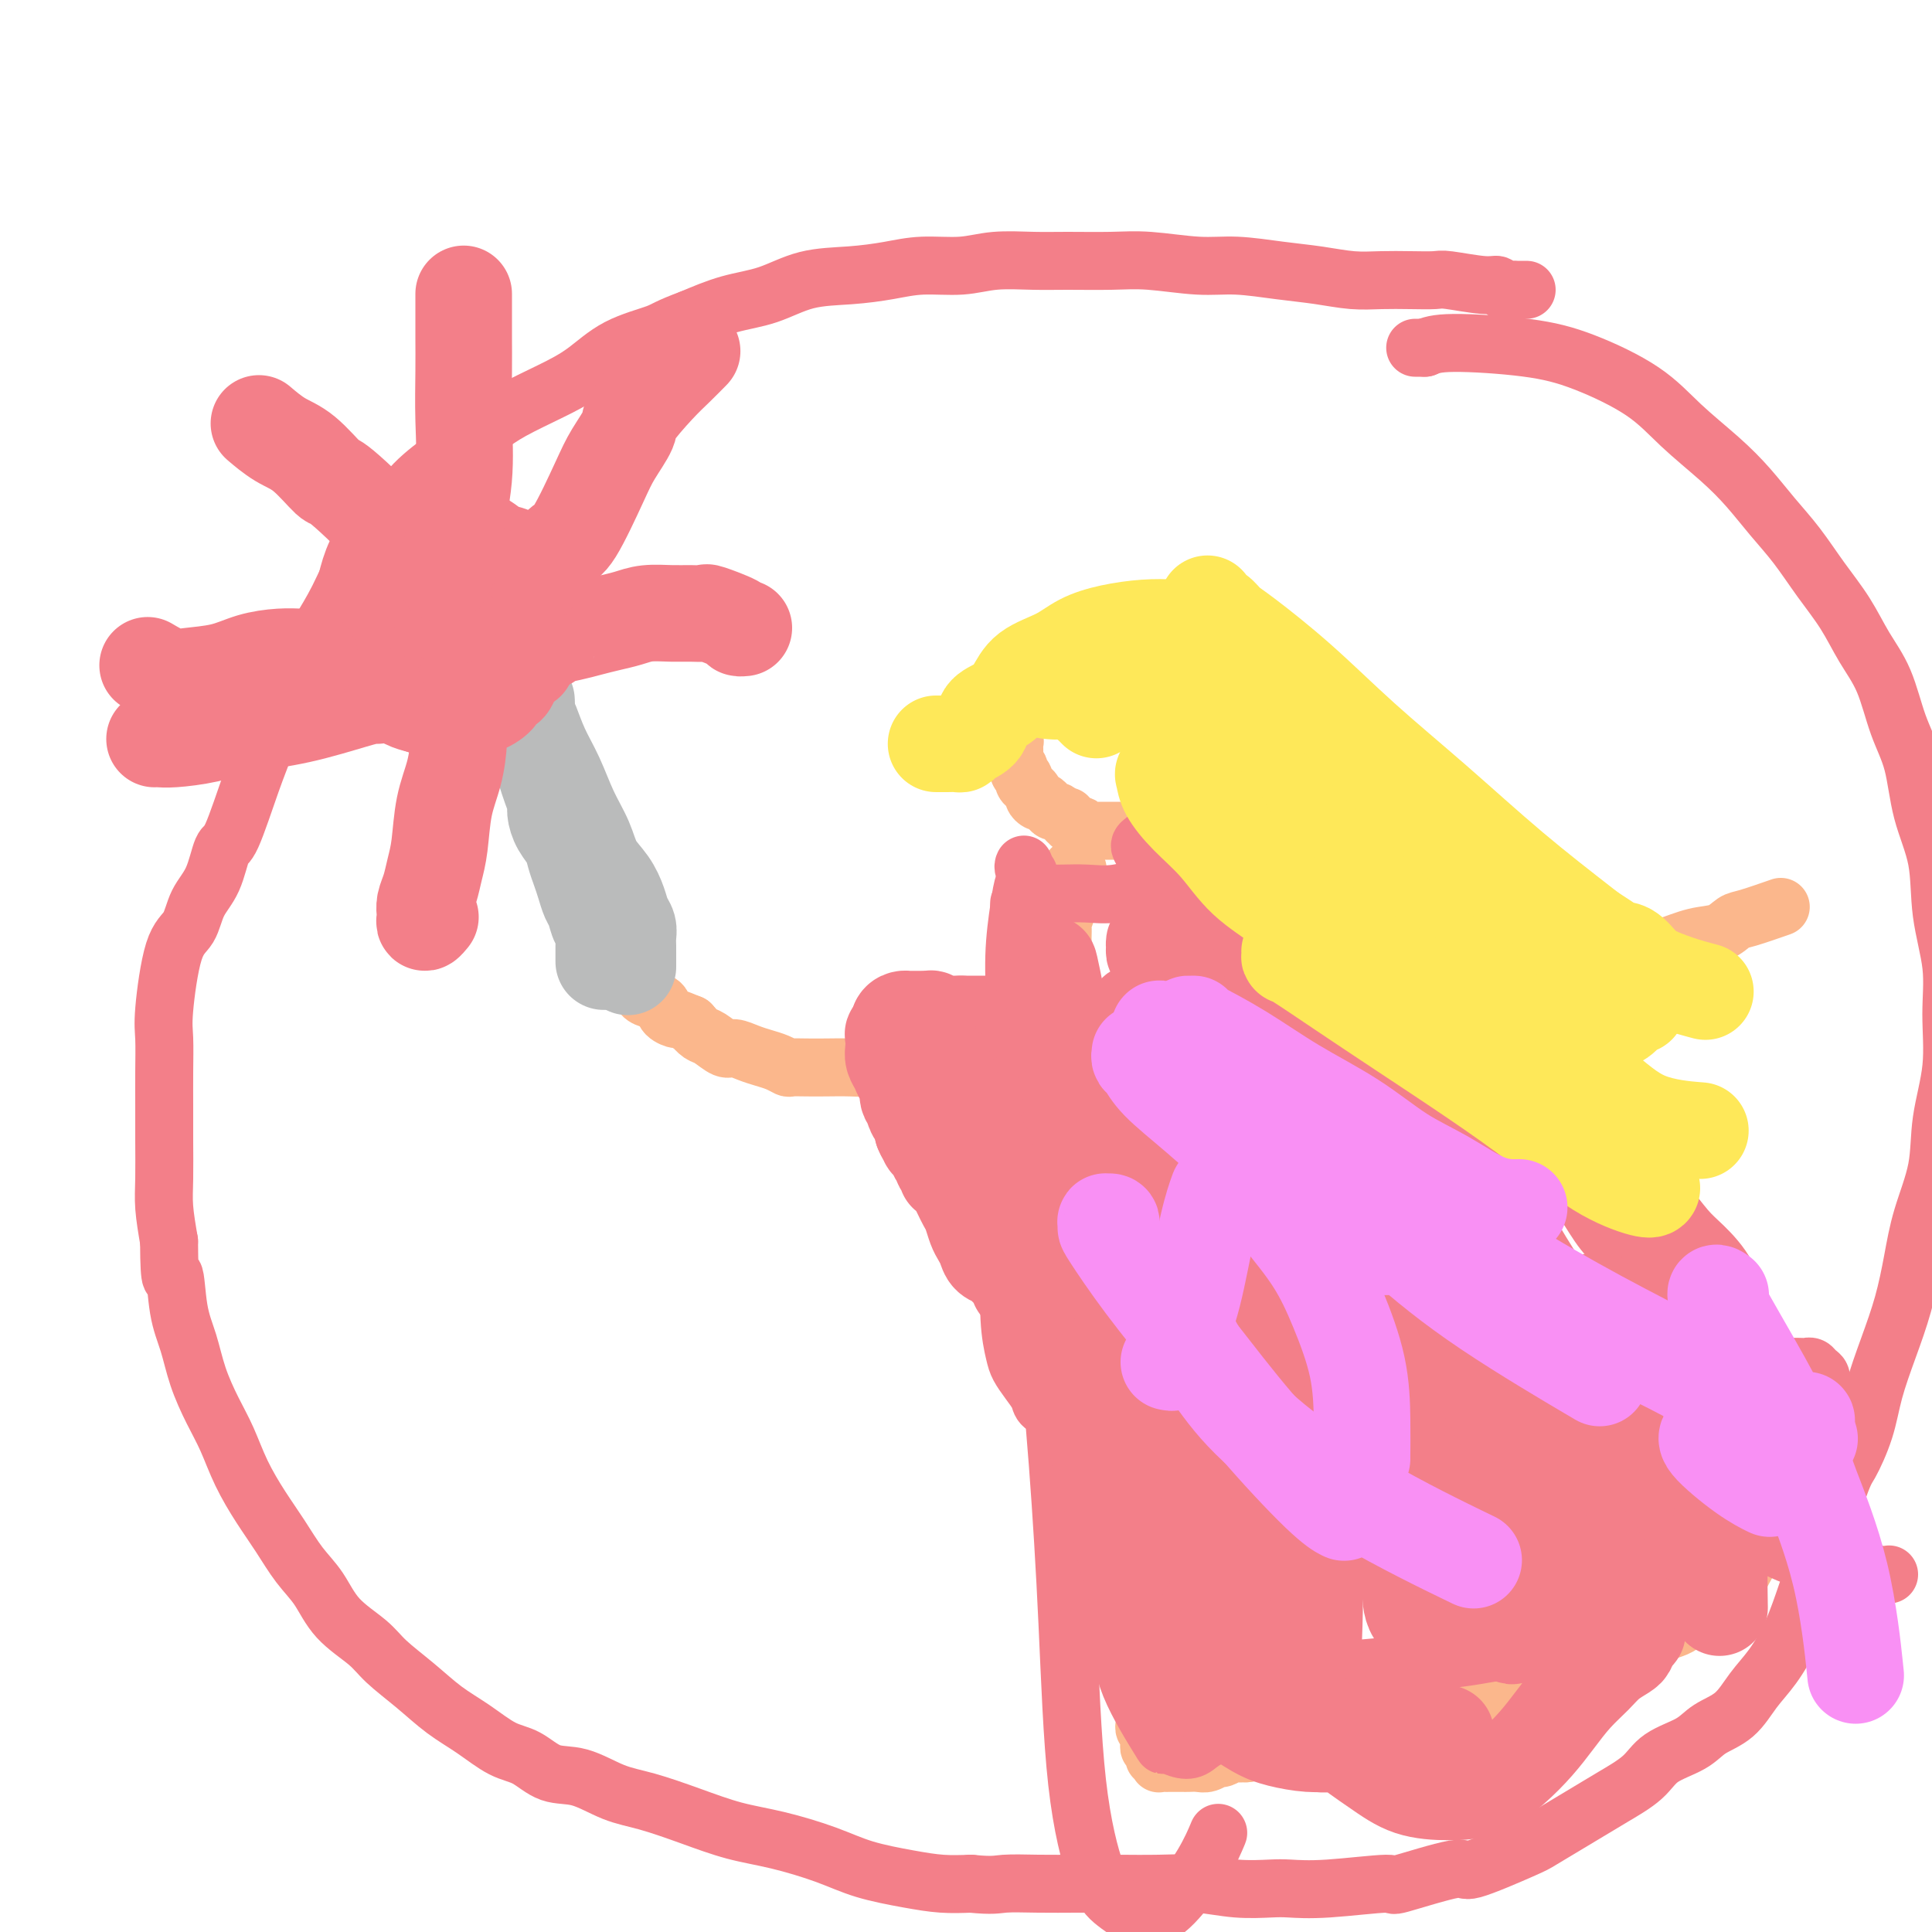 <svg viewBox='0 0 400 400' version='1.1' xmlns='http://www.w3.org/2000/svg' xmlns:xlink='http://www.w3.org/1999/xlink'><g fill='none' stroke='#F37F89' stroke-width='12' stroke-linecap='round' stroke-linejoin='round'><path d='M316,60c-0.023,-0.000 -0.047,-0.000 0,0c0.047,0.000 0.163,0.001 0,0c-0.163,-0.001 -0.607,-0.004 -1,0c-0.393,0.004 -0.737,0.016 -1,0c-0.263,-0.016 -0.445,-0.061 -1,0c-0.555,0.061 -1.483,0.226 -2,0c-0.517,-0.226 -0.622,-0.845 -1,-1c-0.378,-0.155 -1.030,0.154 -3,0c-1.970,-0.154 -5.259,-0.773 -7,-1c-1.741,-0.227 -1.933,-0.064 -3,0c-1.067,0.064 -3.009,0.029 -5,0c-1.991,-0.029 -4.032,-0.050 -6,0c-1.968,0.050 -3.862,0.172 -6,0c-2.138,-0.172 -4.520,-0.638 -7,-1c-2.480,-0.362 -5.058,-0.619 -8,-1c-2.942,-0.381 -6.249,-0.887 -9,-1c-2.751,-0.113 -4.945,0.166 -8,0c-3.055,-0.166 -6.969,-0.778 -10,-1c-3.031,-0.222 -5.178,-0.056 -8,0c-2.822,0.056 -6.318,0.000 -9,0c-2.682,-0.000 -4.549,0.055 -7,0c-2.451,-0.055 -5.485,-0.222 -8,0c-2.515,0.222 -4.512,0.831 -7,1c-2.488,0.169 -5.468,-0.102 -8,0c-2.532,0.102 -4.618,0.579 -7,1c-2.382,0.421 -5.061,0.787 -8,1c-2.939,0.213 -6.138,0.274 -9,1c-2.862,0.726 -5.386,2.119 -8,3c-2.614,0.881 -5.318,1.252 -8,2c-2.682,0.748 -5.341,1.874 -8,3'/><path d='M143,66c-4.904,1.803 -5.164,2.310 -7,3c-1.836,0.690 -5.247,1.564 -8,3c-2.753,1.436 -4.849,3.433 -7,5c-2.151,1.567 -4.356,2.705 -7,4c-2.644,1.295 -5.728,2.746 -8,4c-2.272,1.254 -3.731,2.310 -6,4c-2.269,1.690 -5.348,4.015 -8,6c-2.652,1.985 -4.876,3.631 -7,6c-2.124,2.369 -4.146,5.460 -6,8c-1.854,2.540 -3.539,4.529 -5,7c-1.461,2.471 -2.698,5.426 -4,8c-1.302,2.574 -2.668,4.768 -4,7c-1.332,2.232 -2.629,4.501 -4,7c-1.371,2.499 -2.815,5.229 -4,8c-1.185,2.771 -2.112,5.584 -3,8c-0.888,2.416 -1.736,4.434 -3,8c-1.264,3.566 -2.942,8.681 -4,11c-1.058,2.319 -1.494,1.841 -2,3c-0.506,1.159 -1.082,3.955 -2,6c-0.918,2.045 -2.179,3.338 -3,5c-0.821,1.662 -1.201,3.692 -2,5c-0.799,1.308 -2.018,1.895 -3,5c-0.982,3.105 -1.727,8.729 -2,12c-0.273,3.271 -0.073,4.191 0,6c0.073,1.809 0.019,4.508 0,7c-0.019,2.492 -0.002,4.775 0,7c0.002,2.225 -0.010,4.390 0,7c0.010,2.610 0.041,5.664 0,8c-0.041,2.336 -0.155,3.953 0,6c0.155,2.047 0.577,4.523 1,7'/><path d='M35,257c0.038,10.533 0.632,6.865 1,7c0.368,0.135 0.510,4.074 1,7c0.490,2.926 1.327,4.839 2,7c0.673,2.161 1.183,4.569 2,7c0.817,2.431 1.940,4.886 3,7c1.060,2.114 2.057,3.888 3,6c0.943,2.112 1.830,4.562 3,7c1.170,2.438 2.621,4.864 4,7c1.379,2.136 2.687,3.982 4,6c1.313,2.018 2.631,4.208 4,6c1.369,1.792 2.787,3.184 4,5c1.213,1.816 2.220,4.054 4,6c1.780,1.946 4.333,3.601 6,5c1.667,1.399 2.447,2.543 4,4c1.553,1.457 3.877,3.228 6,5c2.123,1.772 4.043,3.543 6,5c1.957,1.457 3.949,2.598 6,4c2.051,1.402 4.161,3.065 6,4c1.839,0.935 3.408,1.142 5,2c1.592,0.858 3.206,2.368 5,3c1.794,0.632 3.768,0.386 6,1c2.232,0.614 4.721,2.089 7,3c2.279,0.911 4.348,1.258 7,2c2.652,0.742 5.889,1.879 9,3c3.111,1.121 6.098,2.226 9,3c2.902,0.774 5.720,1.216 9,2c3.280,0.784 7.023,1.909 10,3c2.977,1.091 5.190,2.148 8,3c2.810,0.852 6.218,1.499 9,2c2.782,0.501 4.938,0.858 7,1c2.062,0.142 4.031,0.071 6,0'/><path d='M201,390c4.668,0.464 5.337,0.125 7,0c1.663,-0.125 4.318,-0.034 7,0c2.682,0.034 5.390,0.013 8,0c2.610,-0.013 5.122,-0.017 8,0c2.878,0.017 6.123,0.057 9,0c2.877,-0.057 5.388,-0.210 8,0c2.612,0.210 5.326,0.784 8,1c2.674,0.216 5.308,0.075 7,0c1.692,-0.075 2.441,-0.085 4,0c1.559,0.085 3.929,0.265 8,0c4.071,-0.265 9.844,-0.974 12,-1c2.156,-0.026 0.697,0.633 3,0c2.303,-0.633 8.369,-2.557 11,-3c2.631,-0.443 1.827,0.594 4,0c2.173,-0.594 7.324,-2.819 10,-4c2.676,-1.181 2.877,-1.319 4,-2c1.123,-0.681 3.169,-1.904 5,-3c1.831,-1.096 3.449,-2.064 5,-3c1.551,-0.936 3.036,-1.840 5,-3c1.964,-1.160 4.409,-2.577 6,-4c1.591,-1.423 2.329,-2.852 4,-4c1.671,-1.148 4.274,-2.016 6,-3c1.726,-0.984 2.576,-2.083 4,-3c1.424,-0.917 3.421,-1.651 5,-3c1.579,-1.349 2.741,-3.313 4,-5c1.259,-1.687 2.616,-3.096 4,-5c1.384,-1.904 2.793,-4.303 4,-7c1.207,-2.697 2.210,-5.692 3,-8c0.790,-2.308 1.367,-3.929 2,-6c0.633,-2.071 1.324,-4.592 2,-7c0.676,-2.408 1.338,-4.704 2,-7'/><path d='M380,310c1.912,-5.591 2.193,-5.570 3,-7c0.807,-1.430 2.142,-4.312 3,-7c0.858,-2.688 1.240,-5.184 2,-8c0.760,-2.816 1.899,-5.954 3,-9c1.101,-3.046 2.163,-6.000 3,-9c0.837,-3.000 1.447,-6.044 2,-9c0.553,-2.956 1.048,-5.823 2,-9c0.952,-3.177 2.362,-6.662 3,-10c0.638,-3.338 0.503,-6.527 1,-10c0.497,-3.473 1.624,-7.230 2,-11c0.376,-3.770 -0.000,-7.554 0,-11c0.000,-3.446 0.377,-6.555 0,-10c-0.377,-3.445 -1.508,-7.225 -2,-11c-0.492,-3.775 -0.346,-7.544 -1,-11c-0.654,-3.456 -2.107,-6.600 -3,-10c-0.893,-3.400 -1.228,-7.058 -2,-10c-0.772,-2.942 -1.983,-5.169 -3,-8c-1.017,-2.831 -1.839,-6.265 -3,-9c-1.161,-2.735 -2.662,-4.771 -4,-7c-1.338,-2.229 -2.513,-4.650 -4,-7c-1.487,-2.350 -3.286,-4.629 -5,-7c-1.714,-2.371 -3.342,-4.834 -5,-7c-1.658,-2.166 -3.347,-4.034 -5,-6c-1.653,-1.966 -3.271,-4.032 -5,-6c-1.729,-1.968 -3.569,-3.840 -6,-6c-2.431,-2.160 -5.451,-4.608 -8,-7c-2.549,-2.392 -4.625,-4.729 -8,-7c-3.375,-2.271 -8.049,-4.475 -12,-6c-3.951,-1.525 -7.179,-2.372 -12,-3c-4.821,-0.628 -11.235,-1.037 -15,-1c-3.765,0.037 -4.883,0.518 -6,1'/><path d='M295,72c-3.500,0.000 -1.750,0.000 0,0'/></g>
<g fill='none' stroke='#FBB78C' stroke-width='12' stroke-linecap='round' stroke-linejoin='round'><path d='M259,139c0.000,0.446 0.000,0.893 0,1c-0.000,0.107 -0.000,-0.125 0,0c0.000,0.125 0.000,0.607 0,1c-0.000,0.393 -0.000,0.697 0,1c0.000,0.303 0.000,0.606 0,1c-0.000,0.394 -0.000,0.879 0,1c0.000,0.121 0.000,-0.123 0,0c-0.000,0.123 -0.000,0.614 0,1c0.000,0.386 0.000,0.667 0,1c-0.000,0.333 -0.000,0.718 0,1c0.000,0.282 0.000,0.461 0,1c-0.000,0.539 -0.000,1.436 0,2c0.000,0.564 0.000,0.794 0,1c-0.000,0.206 -0.000,0.389 0,1c0.000,0.611 0.001,1.650 0,2c-0.001,0.350 -0.004,0.009 0,0c0.004,-0.009 0.016,0.313 0,1c-0.016,0.687 -0.060,1.738 0,2c0.060,0.262 0.224,-0.267 0,0c-0.224,0.267 -0.834,1.328 -1,2c-0.166,0.672 0.114,0.953 0,1c-0.114,0.047 -0.622,-0.142 -1,0c-0.378,0.142 -0.626,0.615 -1,1c-0.374,0.385 -0.874,0.681 -1,1c-0.126,0.319 0.121,0.659 0,1c-0.121,0.341 -0.610,0.683 -1,1c-0.390,0.317 -0.682,0.610 -1,1c-0.318,0.390 -0.663,0.878 -1,1c-0.337,0.122 -0.668,-0.121 -1,0c-0.332,0.121 -0.666,0.606 -1,1c-0.334,0.394 -0.667,0.697 -1,1'/><path d='M249,168c-1.344,1.193 -0.206,0.175 0,0c0.206,-0.175 -0.522,0.493 -1,1c-0.478,0.507 -0.706,0.854 -1,1c-0.294,0.146 -0.652,0.092 -1,0c-0.348,-0.092 -0.685,-0.221 -1,0c-0.315,0.221 -0.609,0.791 -1,1c-0.391,0.209 -0.878,0.055 -1,0c-0.122,-0.055 0.122,-0.011 0,0c-0.122,0.011 -0.610,-0.011 -1,0c-0.390,0.011 -0.683,0.056 -1,0c-0.317,-0.056 -0.659,-0.211 -1,0c-0.341,0.211 -0.683,0.789 -1,1c-0.317,0.211 -0.610,0.057 -1,0c-0.390,-0.057 -0.878,-0.015 -1,0c-0.122,0.015 0.122,0.004 0,0c-0.122,-0.004 -0.610,-0.001 -1,0c-0.390,0.001 -0.683,0.000 -1,0c-0.317,-0.000 -0.659,-0.000 -1,0c-0.341,0.000 -0.683,0.000 -1,0c-0.317,-0.000 -0.610,-0.000 -1,0c-0.390,0.000 -0.878,0.000 -1,0c-0.122,-0.000 0.122,-0.000 0,0c-0.122,0.000 -0.610,0.000 -1,0c-0.390,-0.000 -0.683,-0.000 -1,0c-0.317,0.000 -0.659,0.001 -1,0c-0.341,-0.001 -0.683,-0.004 -1,0c-0.317,0.004 -0.610,0.015 -1,0c-0.390,-0.015 -0.878,-0.056 -1,0c-0.122,0.056 0.121,0.207 0,0c-0.121,-0.207 -0.606,-0.774 -1,-1c-0.394,-0.226 -0.697,-0.113 -1,0'/><path d='M223,171c-2.483,-0.399 -1.190,-0.895 -1,-1c0.190,-0.105 -0.723,0.183 -1,0c-0.277,-0.183 0.080,-0.836 0,-1c-0.080,-0.164 -0.599,0.162 -1,0c-0.401,-0.162 -0.685,-0.813 -1,-1c-0.315,-0.187 -0.663,0.090 -1,0c-0.337,-0.090 -0.664,-0.549 -1,-1c-0.336,-0.451 -0.683,-0.895 -1,-1c-0.317,-0.105 -0.606,0.130 -1,0c-0.394,-0.130 -0.894,-0.626 -1,-1c-0.106,-0.374 0.183,-0.625 0,-1c-0.183,-0.375 -0.838,-0.874 -1,-1c-0.162,-0.126 0.168,0.121 0,0c-0.168,-0.121 -0.833,-0.609 -1,-1c-0.167,-0.391 0.166,-0.683 0,-1c-0.166,-0.317 -0.829,-0.659 -1,-1c-0.171,-0.341 0.150,-0.683 0,-1c-0.150,-0.317 -0.772,-0.610 -1,-1c-0.228,-0.390 -0.061,-0.878 0,-1c0.061,-0.122 0.018,0.122 0,0c-0.018,-0.122 -0.009,-0.610 0,-1c0.009,-0.390 0.017,-0.683 0,-1c-0.017,-0.317 -0.061,-0.659 0,-1c0.061,-0.341 0.226,-0.683 0,-1c-0.226,-0.317 -0.844,-0.610 -1,-1c-0.156,-0.390 0.151,-0.878 0,-1c-0.151,-0.122 -0.759,0.122 -1,0c-0.241,-0.122 -0.116,-0.610 0,-1c0.116,-0.390 0.224,-0.682 0,-1c-0.224,-0.318 -0.778,-0.662 -1,-1c-0.222,-0.338 -0.111,-0.669 0,-1'/><path d='M207,147c-0.774,-2.560 -0.207,-1.460 0,-1c0.207,0.460 0.056,0.281 0,0c-0.056,-0.281 -0.015,-0.663 0,-1c0.015,-0.337 0.004,-0.629 0,-1c-0.004,-0.371 -0.001,-0.820 0,-1c0.001,-0.180 0.001,-0.090 0,0'/><path d='M249,177c0.113,0.002 0.226,0.005 0,0c-0.226,-0.005 -0.793,-0.016 -1,0c-0.207,0.016 -0.056,0.060 0,0c0.056,-0.060 0.015,-0.222 0,0c-0.015,0.222 -0.004,0.829 0,1c0.004,0.171 0.001,-0.095 0,0c-0.001,0.095 -0.000,0.550 0,1c0.000,0.450 0.000,0.895 0,1c-0.000,0.105 -0.001,-0.130 0,0c0.001,0.130 0.004,0.626 0,1c-0.004,0.374 -0.015,0.625 0,1c0.015,0.375 0.056,0.874 0,1c-0.056,0.126 -0.207,-0.120 0,0c0.207,0.120 0.774,0.606 1,1c0.226,0.394 0.113,0.697 0,1'/><path d='M249,185c0.238,1.418 0.833,0.962 1,1c0.167,0.038 -0.095,0.570 0,1c0.095,0.430 0.548,0.759 1,1c0.452,0.241 0.905,0.394 1,1c0.095,0.606 -0.167,1.664 0,2c0.167,0.336 0.762,-0.050 1,0c0.238,0.050 0.120,0.535 0,1c-0.120,0.465 -0.242,0.908 0,1c0.242,0.092 0.849,-0.167 1,0c0.151,0.167 -0.153,0.762 0,1c0.153,0.238 0.763,0.120 1,0c0.237,-0.120 0.101,-0.244 0,0c-0.101,0.244 -0.167,0.854 0,1c0.167,0.146 0.566,-0.172 1,0c0.434,0.172 0.904,0.835 1,1c0.096,0.165 -0.182,-0.167 0,0c0.182,0.167 0.823,0.833 1,1c0.177,0.167 -0.111,-0.165 0,0c0.111,0.165 0.621,0.828 1,1c0.379,0.172 0.627,-0.146 1,0c0.373,0.146 0.869,0.757 1,1c0.131,0.243 -0.105,0.118 0,0c0.105,-0.118 0.549,-0.229 1,0c0.451,0.229 0.908,0.797 1,1c0.092,0.203 -0.183,0.041 0,0c0.183,-0.041 0.822,0.041 1,0c0.178,-0.041 -0.106,-0.203 0,0c0.106,0.203 0.602,0.772 1,1c0.398,0.228 0.699,0.114 1,0'/><path d='M266,201c1.433,0.614 1.014,0.151 1,0c-0.014,-0.151 0.377,0.012 1,0c0.623,-0.012 1.477,-0.199 2,0c0.523,0.199 0.714,0.784 1,1c0.286,0.216 0.668,0.062 1,0c0.332,-0.062 0.614,-0.031 1,0c0.386,0.031 0.877,0.061 1,0c0.123,-0.061 -0.122,-0.212 0,0c0.122,0.212 0.610,0.789 1,1c0.390,0.211 0.681,0.057 1,0c0.319,-0.057 0.667,-0.016 1,0c0.333,0.016 0.653,0.008 1,0c0.347,-0.008 0.723,-0.016 1,0c0.277,0.016 0.455,0.056 1,0c0.545,-0.056 1.455,-0.207 2,0c0.545,0.207 0.723,0.772 1,1c0.277,0.228 0.651,0.117 1,0c0.349,-0.117 0.671,-0.241 1,0c0.329,0.241 0.666,0.848 1,1c0.334,0.152 0.667,-0.152 1,0c0.333,0.152 0.668,0.758 1,1c0.332,0.242 0.661,0.120 1,0c0.339,-0.120 0.686,-0.238 1,0c0.314,0.238 0.594,0.834 1,1c0.406,0.166 0.939,-0.096 1,0c0.061,0.096 -0.349,0.551 0,1c0.349,0.449 1.458,0.891 2,1c0.542,0.109 0.516,-0.115 1,0c0.484,0.115 1.476,0.569 2,1c0.524,0.431 0.578,0.837 1,1c0.422,0.163 1.211,0.081 2,0'/><path d='M300,211c2.915,1.422 1.203,0.976 1,1c-0.203,0.024 1.102,0.519 2,1c0.898,0.481 1.387,0.947 2,1c0.613,0.053 1.349,-0.306 2,0c0.651,0.306 1.216,1.278 2,2c0.784,0.722 1.788,1.193 3,2c1.212,0.807 2.631,1.949 4,3c1.369,1.051 2.688,2.011 4,3c1.312,0.989 2.616,2.008 4,3c1.384,0.992 2.847,1.957 4,3c1.153,1.043 1.997,2.163 3,3c1.003,0.837 2.164,1.389 3,2c0.836,0.611 1.348,1.281 2,2c0.652,0.719 1.443,1.487 2,2c0.557,0.513 0.880,0.769 1,1c0.120,0.231 0.036,0.436 0,1c-0.036,0.564 -0.023,1.487 0,2c0.023,0.513 0.058,0.616 0,1c-0.058,0.384 -0.208,1.050 0,2c0.208,0.950 0.773,2.184 1,3c0.227,0.816 0.116,1.216 0,2c-0.116,0.784 -0.239,1.953 0,3c0.239,1.047 0.838,1.971 1,3c0.162,1.029 -0.114,2.164 0,3c0.114,0.836 0.618,1.375 1,2c0.382,0.625 0.642,1.337 1,2c0.358,0.663 0.814,1.277 1,2c0.186,0.723 0.101,1.555 0,2c-0.101,0.445 -0.220,0.505 0,1c0.220,0.495 0.777,1.427 1,2c0.223,0.573 0.111,0.786 0,1'/><path d='M345,272c1.099,5.709 0.347,3.481 0,3c-0.347,-0.481 -0.290,0.784 0,2c0.290,1.216 0.813,2.382 1,3c0.187,0.618 0.039,0.689 0,2c-0.039,1.311 0.031,3.861 0,5c-0.031,1.139 -0.162,0.865 0,2c0.162,1.135 0.616,3.679 1,5c0.384,1.321 0.696,1.420 1,2c0.304,0.580 0.599,1.641 1,3c0.401,1.359 0.909,3.015 1,4c0.091,0.985 -0.235,1.297 0,2c0.235,0.703 1.030,1.796 2,3c0.970,1.204 2.116,2.519 3,4c0.884,1.481 1.507,3.130 2,4c0.493,0.870 0.855,0.963 1,1c0.145,0.037 0.072,0.019 0,0'/><path d='M223,180c0.111,-0.013 0.222,-0.026 0,0c-0.222,0.026 -0.778,0.090 -1,0c-0.222,-0.090 -0.111,-0.335 0,0c0.111,0.335 0.222,1.249 0,2c-0.222,0.751 -0.777,1.338 -1,2c-0.223,0.662 -0.112,1.398 0,2c0.112,0.602 0.226,1.068 0,2c-0.226,0.932 -0.793,2.329 -1,3c-0.207,0.671 -0.056,0.617 0,1c0.056,0.383 0.015,1.205 0,2c-0.015,0.795 -0.005,1.564 0,2c0.005,0.436 0.005,0.539 0,1c-0.005,0.461 -0.016,1.278 0,2c0.016,0.722 0.057,1.347 0,2c-0.057,0.653 -0.213,1.334 0,2c0.213,0.666 0.793,1.318 1,2c0.207,0.682 0.040,1.393 0,2c-0.040,0.607 0.046,1.110 0,2c-0.046,0.890 -0.224,2.168 0,3c0.224,0.832 0.849,1.219 1,2c0.151,0.781 -0.171,1.957 0,3c0.171,1.043 0.834,1.955 1,3c0.166,1.045 -0.166,2.223 0,3c0.166,0.777 0.828,1.152 1,2c0.172,0.848 -0.146,2.170 0,3c0.146,0.830 0.757,1.170 1,2c0.243,0.830 0.117,2.150 0,3c-0.117,0.850 -0.224,1.229 0,2c0.224,0.771 0.778,1.935 1,3c0.222,1.065 0.111,2.033 0,3'/><path d='M226,241c0.944,6.677 0.305,3.370 0,3c-0.305,-0.370 -0.274,2.196 0,4c0.274,1.804 0.791,2.845 1,4c0.209,1.155 0.108,2.424 0,4c-0.108,1.576 -0.225,3.460 0,5c0.225,1.540 0.791,2.737 1,4c0.209,1.263 0.060,2.592 0,4c-0.060,1.408 -0.030,2.897 0,4c0.030,1.103 0.060,1.821 0,3c-0.060,1.179 -0.208,2.818 0,4c0.208,1.182 0.774,1.908 1,3c0.226,1.092 0.112,2.549 0,4c-0.112,1.451 -0.222,2.896 0,4c0.222,1.104 0.778,1.867 1,3c0.222,1.133 0.111,2.635 0,4c-0.111,1.365 -0.222,2.591 0,4c0.222,1.409 0.778,3.000 1,4c0.222,1.000 0.111,1.408 0,2c-0.111,0.592 -0.222,1.369 0,3c0.222,1.631 0.776,4.115 1,6c0.224,1.885 0.116,3.172 0,4c-0.116,0.828 -0.241,1.198 0,2c0.241,0.802 0.848,2.038 1,3c0.152,0.962 -0.152,1.652 0,2c0.152,0.348 0.759,0.353 1,1c0.241,0.647 0.116,1.934 0,3c-0.116,1.066 -0.225,1.910 0,3c0.225,1.090 0.782,2.426 1,3c0.218,0.574 0.097,0.385 0,1c-0.097,0.615 -0.171,2.033 0,3c0.171,0.967 0.585,1.484 1,2'/><path d='M236,344c1.563,16.543 0.471,6.401 0,3c-0.471,-3.401 -0.322,-0.061 0,2c0.322,2.061 0.818,2.842 1,3c0.182,0.158 0.049,-0.309 0,0c-0.049,0.309 -0.014,1.392 0,2c0.014,0.608 0.008,0.740 0,1c-0.008,0.260 -0.016,0.647 0,1c0.016,0.353 0.057,0.672 0,1c-0.057,0.328 -0.213,0.665 0,1c0.213,0.335 0.793,0.667 1,1c0.207,0.333 0.040,0.668 0,1c-0.040,0.332 0.045,0.662 0,1c-0.045,0.338 -0.222,0.683 0,1c0.222,0.317 0.843,0.607 1,1c0.157,0.393 -0.151,0.890 0,1c0.151,0.110 0.761,-0.167 1,0c0.239,0.167 0.105,0.777 0,1c-0.105,0.223 -0.183,0.060 0,0c0.183,-0.060 0.627,-0.016 1,0c0.373,0.016 0.677,0.004 1,0c0.323,-0.004 0.667,-0.001 1,0c0.333,0.001 0.655,0.001 1,0c0.345,-0.001 0.712,-0.004 1,0c0.288,0.004 0.496,0.016 1,0c0.504,-0.016 1.305,-0.061 2,0c0.695,0.061 1.285,0.226 2,0c0.715,-0.226 1.556,-0.845 2,-1c0.444,-0.155 0.490,0.154 1,0c0.510,-0.154 1.483,-0.772 2,-1c0.517,-0.228 0.576,-0.065 1,0c0.424,0.065 1.212,0.033 2,0'/><path d='M258,363c3.250,-0.338 1.876,-0.682 2,-1c0.124,-0.318 1.747,-0.609 3,-1c1.253,-0.391 2.136,-0.881 3,-1c0.864,-0.119 1.709,0.134 4,0c2.291,-0.134 6.029,-0.656 8,-1c1.971,-0.344 2.174,-0.511 4,-1c1.826,-0.489 5.274,-1.300 8,-2c2.726,-0.700 4.730,-1.289 7,-2c2.270,-0.711 4.807,-1.546 7,-2c2.193,-0.454 4.043,-0.529 6,-1c1.957,-0.471 4.023,-1.337 6,-2c1.977,-0.663 3.866,-1.121 6,-2c2.134,-0.879 4.513,-2.178 7,-3c2.487,-0.822 5.080,-1.168 7,-2c1.920,-0.832 3.165,-2.151 5,-3c1.835,-0.849 4.259,-1.227 6,-2c1.741,-0.773 2.799,-1.942 4,-3c1.201,-1.058 2.545,-2.005 4,-3c1.455,-0.995 3.021,-2.036 4,-3c0.979,-0.964 1.373,-1.849 2,-3c0.627,-1.151 1.489,-2.568 2,-4c0.511,-1.432 0.673,-2.879 1,-4c0.327,-1.121 0.819,-1.917 1,-3c0.181,-1.083 0.052,-2.452 0,-3c-0.052,-0.548 -0.026,-0.274 0,0'/><path d='M219,193c0.004,-0.065 0.008,-0.130 0,0c-0.008,0.130 -0.029,0.454 0,1c0.029,0.546 0.107,1.314 0,2c-0.107,0.686 -0.399,1.290 -1,2c-0.601,0.710 -1.512,1.527 -2,2c-0.488,0.473 -0.553,0.603 -1,1c-0.447,0.397 -1.277,1.060 -2,2c-0.723,0.940 -1.338,2.158 -2,3c-0.662,0.842 -1.370,1.310 -2,2c-0.630,0.690 -1.183,1.602 -2,2c-0.817,0.398 -1.900,0.281 -3,1c-1.100,0.719 -2.219,2.272 -3,3c-0.781,0.728 -1.226,0.630 -2,1c-0.774,0.370 -1.879,1.210 -3,2c-1.121,0.790 -2.260,1.532 -4,2c-1.740,0.468 -4.082,0.661 -6,1c-1.918,0.339 -3.410,0.823 -5,1c-1.590,0.177 -3.276,0.048 -5,0c-1.724,-0.048 -3.486,-0.016 -5,0c-1.514,0.016 -2.779,0.015 -4,0c-1.221,-0.015 -2.399,-0.045 -3,0c-0.601,0.045 -0.626,0.166 -1,0c-0.374,-0.166 -1.096,-0.617 -2,-1c-0.904,-0.383 -1.989,-0.698 -3,-1c-1.011,-0.302 -1.947,-0.591 -3,-1c-1.053,-0.409 -2.221,-0.938 -3,-1c-0.779,-0.062 -1.167,0.344 -2,0c-0.833,-0.344 -2.109,-1.439 -3,-2c-0.891,-0.561 -1.397,-0.589 -2,-1c-0.603,-0.411 -1.301,-1.206 -2,-2'/><path d='M143,212c-3.816,-1.587 -2.858,-1.054 -3,-1c-0.142,0.054 -1.386,-0.371 -2,-1c-0.614,-0.629 -0.598,-1.463 -1,-2c-0.402,-0.537 -1.221,-0.776 -2,-1c-0.779,-0.224 -1.519,-0.432 -2,-1c-0.481,-0.568 -0.702,-1.496 -1,-2c-0.298,-0.504 -0.671,-0.586 -1,-1c-0.329,-0.414 -0.613,-1.161 -1,-2c-0.387,-0.839 -0.878,-1.769 -1,-2c-0.122,-0.231 0.125,0.236 0,0c-0.125,-0.236 -0.621,-1.176 -1,-2c-0.379,-0.824 -0.641,-1.531 -1,-2c-0.359,-0.469 -0.814,-0.699 -1,-1c-0.186,-0.301 -0.102,-0.672 0,-1c0.102,-0.328 0.223,-0.612 0,-1c-0.223,-0.388 -0.788,-0.878 -1,-1c-0.212,-0.122 -0.071,0.125 0,0c0.071,-0.125 0.070,-0.621 0,-1c-0.070,-0.379 -0.211,-0.640 0,-1c0.211,-0.360 0.775,-0.817 1,-1c0.225,-0.183 0.113,-0.091 0,0'/><path d='M262,195c-0.098,-0.423 -0.197,-0.845 0,-1c0.197,-0.155 0.689,-0.041 1,0c0.311,0.041 0.439,0.011 1,0c0.561,-0.011 1.554,-0.003 2,0c0.446,0.003 0.346,0.001 1,0c0.654,-0.001 2.062,-0.000 3,0c0.938,0.000 1.405,0.000 2,0c0.595,-0.000 1.317,-0.001 2,0c0.683,0.001 1.327,0.004 2,0c0.673,-0.004 1.373,-0.015 2,0c0.627,0.015 1.179,0.057 2,0c0.821,-0.057 1.911,-0.212 3,0c1.089,0.212 2.179,0.793 3,1c0.821,0.207 1.375,0.042 2,0c0.625,-0.042 1.321,0.040 2,0c0.679,-0.040 1.339,-0.203 2,0c0.661,0.203 1.322,0.772 2,1c0.678,0.228 1.374,0.114 2,0c0.626,-0.114 1.181,-0.227 2,0c0.819,0.227 1.902,0.793 3,1c1.098,0.207 2.211,0.056 3,0c0.789,-0.056 1.253,-0.015 2,0c0.747,0.015 1.778,0.004 3,0c1.222,-0.004 2.635,-0.001 4,0c1.365,0.001 2.683,0.001 4,0'/><path d='M317,197c8.611,0.310 2.638,0.083 2,0c-0.638,-0.083 4.060,-0.024 7,0c2.940,0.024 4.123,0.014 5,0c0.877,-0.014 1.449,-0.030 3,0c1.551,0.030 4.082,0.106 6,0c1.918,-0.106 3.223,-0.394 5,-1c1.777,-0.606 4.025,-1.529 6,-2c1.975,-0.471 3.676,-0.491 5,-1c1.324,-0.509 2.273,-1.508 3,-2c0.727,-0.492 1.234,-0.479 3,-1c1.766,-0.521 4.790,-1.578 6,-2c1.210,-0.422 0.605,-0.211 0,0'/></g>
<g fill='none' stroke='#F37F89' stroke-width='12' stroke-linecap='round' stroke-linejoin='round'><path d='M241,180c-0.087,-0.001 -0.174,-0.001 0,0c0.174,0.001 0.610,0.004 1,0c0.390,-0.004 0.734,-0.015 1,0c0.266,0.015 0.452,0.056 1,0c0.548,-0.056 1.456,-0.207 2,0c0.544,0.207 0.723,0.773 1,1c0.277,0.227 0.653,0.114 1,0c0.347,-0.114 0.667,-0.228 1,0c0.333,0.228 0.680,0.797 1,1c0.320,0.203 0.611,0.039 1,0c0.389,-0.039 0.874,0.046 1,0c0.126,-0.046 -0.106,-0.223 0,0c0.106,0.223 0.549,0.847 1,1c0.451,0.153 0.908,-0.166 1,0c0.092,0.166 -0.182,0.818 0,1c0.182,0.182 0.819,-0.107 1,0c0.181,0.107 -0.095,0.609 0,1c0.095,0.391 0.562,0.672 1,1c0.438,0.328 0.849,0.704 1,1c0.151,0.296 0.043,0.513 0,1c-0.043,0.487 -0.022,1.243 0,2'/><path d='M257,190c0.603,1.436 0.109,1.525 0,2c-0.109,0.475 0.167,1.334 0,2c-0.167,0.666 -0.777,1.138 -1,2c-0.223,0.862 -0.060,2.115 0,3c0.060,0.885 0.016,1.404 0,2c-0.016,0.596 -0.004,1.269 0,2c0.004,0.731 0.000,1.520 0,2c-0.000,0.480 0.003,0.650 0,1c-0.003,0.350 -0.012,0.879 0,1c0.012,0.121 0.045,-0.165 0,0c-0.045,0.165 -0.166,0.780 0,1c0.166,0.220 0.621,0.045 1,0c0.379,-0.045 0.682,0.041 1,0c0.318,-0.041 0.652,-0.208 1,0c0.348,0.208 0.712,0.792 1,1c0.288,0.208 0.500,0.042 1,0c0.500,-0.042 1.287,0.040 2,0c0.713,-0.040 1.353,-0.203 2,0c0.647,0.203 1.301,0.772 2,1c0.699,0.228 1.441,0.113 2,0c0.559,-0.113 0.933,-0.226 2,0c1.067,0.226 2.826,0.792 4,1c1.174,0.208 1.764,0.060 2,0c0.236,-0.060 0.118,-0.030 0,0'/><path d='M249,181c-0.000,-0.416 -0.000,-0.833 0,-1c0.000,-0.167 0.002,-0.085 0,0c-0.002,0.085 -0.006,0.173 0,0c0.006,-0.173 0.024,-0.607 0,-1c-0.024,-0.393 -0.088,-0.744 0,-1c0.088,-0.256 0.329,-0.419 1,-1c0.671,-0.581 1.771,-1.582 3,-2c1.229,-0.418 2.587,-0.252 4,-1c1.413,-0.748 2.882,-2.408 5,-3c2.118,-0.592 4.886,-0.116 7,0c2.114,0.116 3.574,-0.129 5,0c1.426,0.129 2.820,0.631 4,1c1.180,0.369 2.148,0.606 3,1c0.852,0.394 1.587,0.947 2,1c0.413,0.053 0.503,-0.393 1,0c0.497,0.393 1.401,1.623 2,2c0.599,0.377 0.892,-0.101 1,0c0.108,0.101 0.029,0.782 0,1c-0.029,0.218 -0.009,-0.026 0,0c0.009,0.026 0.009,0.324 0,1c-0.009,0.676 -0.025,1.732 0,2c0.025,0.268 0.090,-0.251 0,0c-0.090,0.251 -0.335,1.272 0,2c0.335,0.728 1.251,1.165 2,2c0.749,0.835 1.331,2.070 3,3c1.669,0.930 4.425,1.556 6,2c1.575,0.444 1.969,0.704 3,1c1.031,0.296 2.699,0.626 4,1c1.301,0.374 2.235,0.793 3,1c0.765,0.207 1.361,0.202 2,0c0.639,-0.202 1.319,-0.601 2,-1'/><path d='M312,191c3.333,0.667 1.667,0.333 0,0'/><path d='M288,185c0.419,0.490 0.838,0.980 1,1c0.162,0.020 0.066,-0.429 0,0c-0.066,0.429 -0.102,1.735 0,3c0.102,1.265 0.343,2.489 0,5c-0.343,2.511 -1.269,6.309 -2,9c-0.731,2.691 -1.267,4.274 -2,6c-0.733,1.726 -1.664,3.593 -2,5c-0.336,1.407 -0.079,2.352 0,3c0.079,0.648 -0.020,0.998 0,1c0.020,0.002 0.159,-0.346 1,-1c0.841,-0.654 2.383,-1.616 3,-2c0.617,-0.384 0.308,-0.192 0,0'/><path d='M238,173c0.123,0.417 0.246,0.835 0,1c-0.246,0.165 -0.860,0.078 -1,0c-0.140,-0.078 0.194,-0.145 0,0c-0.194,0.145 -0.914,0.503 -1,1c-0.086,0.497 0.463,1.134 1,2c0.537,0.866 1.061,1.961 3,4c1.939,2.039 5.294,5.020 9,8c3.706,2.980 7.763,5.958 12,9c4.237,3.042 8.654,6.147 13,9c4.346,2.853 8.622,5.453 12,8c3.378,2.547 5.857,5.041 9,7c3.143,1.959 6.951,3.383 10,5c3.049,1.617 5.339,3.428 8,5c2.661,1.572 5.694,2.905 8,4c2.306,1.095 3.886,1.953 5,2c1.114,0.047 1.761,-0.718 2,-1c0.239,-0.282 0.068,-0.081 0,0c-0.068,0.081 -0.034,0.040 0,0'/><path d='M258,192c0.391,0.368 0.781,0.737 1,1c0.219,0.263 0.265,0.421 2,1c1.735,0.579 5.158,1.577 8,3c2.842,1.423 5.102,3.269 8,5c2.898,1.731 6.434,3.348 10,5c3.566,1.652 7.161,3.341 10,5c2.839,1.659 4.923,3.288 7,5c2.077,1.712 4.148,3.507 6,5c1.852,1.493 3.487,2.684 5,4c1.513,1.316 2.905,2.759 4,4c1.095,1.241 1.893,2.282 3,4c1.107,1.718 2.524,4.114 4,6c1.476,1.886 3.011,3.262 4,5c0.989,1.738 1.431,3.837 2,6c0.569,2.163 1.266,4.391 2,6c0.734,1.609 1.506,2.600 2,4c0.494,1.400 0.709,3.209 1,5c0.291,1.791 0.657,3.563 1,5c0.343,1.437 0.661,2.539 1,4c0.339,1.461 0.698,3.282 1,5c0.302,1.718 0.547,3.333 1,5c0.453,1.667 1.113,3.386 2,5c0.887,1.614 2.001,3.124 3,5c0.999,1.876 1.883,4.120 3,6c1.117,1.880 2.467,3.396 4,5c1.533,1.604 3.251,3.294 5,5c1.749,1.706 3.531,3.426 5,5c1.469,1.574 2.626,3.001 4,4c1.374,0.999 2.964,1.571 4,2c1.036,0.429 1.518,0.714 2,1'/><path d='M373,323c4.393,3.464 3.375,1.125 3,0c-0.375,-1.125 -0.107,-1.036 0,-1c0.107,0.036 0.054,0.018 0,0'/><path d='M344,272c0.405,0.424 0.809,0.848 1,1c0.191,0.152 0.167,0.032 0,0c-0.167,-0.032 -0.478,0.024 0,1c0.478,0.976 1.744,2.870 3,5c1.256,2.130 2.504,4.494 4,7c1.496,2.506 3.242,5.154 5,8c1.758,2.846 3.528,5.891 6,9c2.472,3.109 5.647,6.283 8,9c2.353,2.717 3.885,4.977 6,7c2.115,2.023 4.814,3.810 7,5c2.186,1.190 3.858,1.782 5,2c1.142,0.218 1.755,0.062 2,0c0.245,-0.062 0.123,-0.031 0,0'/><path d='M320,240c-0.192,0.197 -0.384,0.393 0,1c0.384,0.607 1.342,1.623 2,2c0.658,0.377 1.014,0.115 2,1c0.986,0.885 2.601,2.918 4,5c1.399,2.082 2.582,4.213 4,6c1.418,1.787 3.071,3.231 5,5c1.929,1.769 4.134,3.864 6,6c1.866,2.136 3.394,4.312 5,6c1.606,1.688 3.291,2.887 5,4c1.709,1.113 3.441,2.141 5,3c1.559,0.859 2.946,1.551 4,2c1.054,0.449 1.775,0.656 3,1c1.225,0.344 2.954,0.824 4,1c1.046,0.176 1.408,0.046 2,0c0.592,-0.046 1.415,-0.009 2,0c0.585,0.009 0.931,-0.010 1,0c0.069,0.010 -0.139,0.047 0,0c0.139,-0.047 0.626,-0.179 1,0c0.374,0.179 0.637,0.670 1,1c0.363,0.330 0.827,0.498 1,1c0.173,0.502 0.055,1.338 0,2c-0.055,0.662 -0.048,1.151 0,2c0.048,0.849 0.135,2.057 0,3c-0.135,0.943 -0.494,1.621 -1,3c-0.506,1.379 -1.161,3.461 -2,5c-0.839,1.539 -1.864,2.536 -3,4c-1.136,1.464 -2.383,3.394 -4,5c-1.617,1.606 -3.605,2.887 -5,4c-1.395,1.113 -2.198,2.056 -3,3'/><path d='M359,316c-2.804,3.217 -2.314,3.259 -3,4c-0.686,0.741 -2.549,2.180 -4,3c-1.451,0.820 -2.490,1.021 -4,2c-1.510,0.979 -3.489,2.737 -5,4c-1.511,1.263 -2.552,2.030 -4,3c-1.448,0.970 -3.302,2.144 -5,3c-1.698,0.856 -3.238,1.395 -5,2c-1.762,0.605 -3.745,1.275 -6,2c-2.255,0.725 -4.781,1.504 -7,2c-2.219,0.496 -4.130,0.709 -6,1c-1.870,0.291 -3.698,0.659 -6,1c-2.302,0.341 -5.078,0.655 -8,1c-2.922,0.345 -5.992,0.720 -9,1c-3.008,0.280 -5.956,0.464 -9,1c-3.044,0.536 -6.183,1.423 -9,2c-2.817,0.577 -5.310,0.843 -8,1c-2.690,0.157 -5.576,0.207 -8,0c-2.424,-0.207 -4.387,-0.669 -6,-1c-1.613,-0.331 -2.876,-0.532 -4,-1c-1.124,-0.468 -2.110,-1.203 -3,-2c-0.890,-0.797 -1.683,-1.656 -2,-2c-0.317,-0.344 -0.159,-0.172 0,0'/><path d='M213,181c-0.025,-0.107 -0.049,-0.215 0,0c0.049,0.215 0.172,0.752 0,1c-0.172,0.248 -0.638,0.207 -1,1c-0.362,0.793 -0.619,2.420 -1,5c-0.381,2.580 -0.887,6.112 -1,10c-0.113,3.888 0.165,8.131 0,13c-0.165,4.869 -0.773,10.365 -1,16c-0.227,5.635 -0.073,11.410 0,17c0.073,5.590 0.064,10.995 0,16c-0.064,5.005 -0.182,9.610 0,13c0.182,3.390 0.663,5.566 1,7c0.337,1.434 0.531,2.127 1,3c0.469,0.873 1.213,1.928 2,3c0.787,1.072 1.618,2.161 2,3c0.382,0.839 0.315,1.427 1,2c0.685,0.573 2.123,1.132 3,2c0.877,0.868 1.194,2.044 2,3c0.806,0.956 2.100,1.690 3,3c0.900,1.310 1.407,3.194 2,5c0.593,1.806 1.271,3.534 2,5c0.729,1.466 1.508,2.672 2,4c0.492,1.328 0.698,2.780 1,4c0.302,1.220 0.700,2.210 1,3c0.300,0.790 0.503,1.380 1,2c0.497,0.620 1.288,1.268 2,2c0.712,0.732 1.346,1.547 2,2c0.654,0.453 1.330,0.545 2,1c0.670,0.455 1.334,1.273 2,2c0.666,0.727 1.333,1.364 2,2'/><path d='M243,331c2.056,1.815 1.695,0.854 2,1c0.305,0.146 1.276,1.401 2,2c0.724,0.599 1.201,0.543 2,1c0.799,0.457 1.919,1.428 3,2c1.081,0.572 2.124,0.744 3,1c0.876,0.256 1.585,0.594 2,1c0.415,0.406 0.535,0.878 1,1c0.465,0.122 1.276,-0.107 2,0c0.724,0.107 1.360,0.551 2,1c0.640,0.449 1.285,0.904 2,1c0.715,0.096 1.502,-0.166 2,0c0.498,0.166 0.708,0.762 1,1c0.292,0.238 0.667,0.120 1,0c0.333,-0.120 0.622,-0.241 1,0c0.378,0.241 0.843,0.844 1,1c0.157,0.156 0.006,-0.135 0,0c-0.006,0.135 0.134,0.696 0,1c-0.134,0.304 -0.540,0.350 -1,1c-0.460,0.650 -0.973,1.903 -2,3c-1.027,1.097 -2.568,2.038 -4,3c-1.432,0.962 -2.756,1.944 -4,3c-1.244,1.056 -2.408,2.187 -4,3c-1.592,0.813 -3.612,1.309 -5,2c-1.388,0.691 -2.144,1.577 -3,2c-0.856,0.423 -1.812,0.381 -3,0c-1.188,-0.381 -2.609,-1.103 -3,-1c-0.391,0.103 0.249,1.030 -1,-1c-1.249,-2.030 -4.386,-7.018 -6,-11c-1.614,-3.982 -1.704,-6.957 -3,-11c-1.296,-4.043 -3.799,-9.155 -5,-12c-1.201,-2.845 -1.101,-3.422 -1,-4'/><path d='M225,322c-1.500,-4.500 -0.750,-2.250 0,0'/><path d='M212,179c-0.099,0.204 -0.199,0.408 0,1c0.199,0.592 0.696,1.571 1,3c0.304,1.429 0.414,3.308 1,5c0.586,1.692 1.648,3.198 2,5c0.352,1.802 -0.005,3.900 0,6c0.005,2.100 0.371,4.200 1,7c0.629,2.800 1.519,6.298 2,10c0.481,3.702 0.553,7.607 1,13c0.447,5.393 1.270,12.274 2,19c0.730,6.726 1.367,13.297 2,20c0.633,6.703 1.264,13.539 2,18c0.736,4.461 1.578,6.549 3,8c1.422,1.451 3.422,2.265 5,3c1.578,0.735 2.732,1.390 5,-1c2.268,-2.390 5.648,-7.826 7,-10c1.352,-2.174 0.676,-1.087 0,0'/><path d='M261,179c-0.451,0.002 -0.902,0.004 -1,0c-0.098,-0.004 0.158,-0.013 0,0c-0.158,0.013 -0.731,0.047 -1,0c-0.269,-0.047 -0.233,-0.177 -1,0c-0.767,0.177 -2.335,0.660 -4,1c-1.665,0.340 -3.425,0.536 -6,1c-2.575,0.464 -5.965,1.196 -9,2c-3.035,0.804 -5.714,1.679 -8,2c-2.286,0.321 -4.180,0.086 -6,0c-1.820,-0.086 -3.567,-0.023 -5,0c-1.433,0.023 -2.552,0.007 -3,0c-0.448,-0.007 -0.224,-0.003 0,0'/><path d='M211,187c0.001,0.453 0.003,0.907 0,1c-0.003,0.093 -0.010,-0.174 0,0c0.010,0.174 0.039,0.789 0,2c-0.039,1.211 -0.145,3.016 0,6c0.145,2.984 0.542,7.145 1,12c0.458,4.855 0.977,10.404 1,17c0.023,6.596 -0.448,14.240 0,22c0.448,7.760 1.817,15.636 3,25c1.183,9.364 2.180,20.216 3,31c0.820,10.784 1.463,21.501 2,33c0.537,11.499 0.966,23.780 2,33c1.034,9.220 2.671,15.378 4,19c1.329,3.622 2.349,4.707 4,6c1.651,1.293 3.931,2.794 6,3c2.069,0.206 3.926,-0.883 6,-3c2.074,-2.117 4.366,-5.262 6,-8c1.634,-2.738 2.610,-5.068 3,-6c0.390,-0.932 0.195,-0.466 0,0'/></g>
<g fill='none' stroke='#F37F89' stroke-width='20' stroke-linecap='round' stroke-linejoin='round'><path d='M281,221c0.042,0.440 0.084,0.879 0,1c-0.084,0.121 -0.293,-0.078 1,1c1.293,1.078 4.088,3.432 7,7c2.912,3.568 5.942,8.351 9,13c3.058,4.649 6.146,9.164 9,14c2.854,4.836 5.476,9.993 8,16c2.524,6.007 4.950,12.864 7,19c2.050,6.136 3.725,11.552 5,17c1.275,5.448 2.151,10.928 3,14c0.849,3.072 1.671,3.735 2,4c0.329,0.265 0.164,0.133 0,0'/><path d='M300,247c0.266,-0.142 0.531,-0.284 1,1c0.469,1.284 1.140,3.993 3,8c1.860,4.007 4.908,9.312 8,15c3.092,5.688 6.227,11.759 9,17c2.773,5.241 5.185,9.653 8,14c2.815,4.347 6.033,8.629 8,12c1.967,3.371 2.683,5.831 4,7c1.317,1.169 3.233,1.048 4,1c0.767,-0.048 0.383,-0.024 0,0'/><path d='M304,238c-0.175,-0.116 -0.351,-0.232 0,1c0.351,1.232 1.227,3.813 4,9c2.773,5.187 7.442,12.978 10,17c2.558,4.022 3.006,4.273 6,9c2.994,4.727 8.533,13.931 13,21c4.467,7.069 7.863,12.004 11,17c3.137,4.996 6.016,10.053 7,12c0.984,1.947 0.074,0.785 0,0c-0.074,-0.785 0.687,-1.192 0,-4c-0.687,-2.808 -2.822,-8.018 -5,-13c-2.178,-4.982 -4.398,-9.738 -7,-15c-2.602,-5.262 -5.585,-11.032 -8,-15c-2.415,-3.968 -4.261,-6.134 -5,-7c-0.739,-0.866 -0.369,-0.433 0,0'/><path d='M272,210c-0.333,-0.324 -0.666,-0.648 -1,-1c-0.334,-0.352 -0.668,-0.730 -1,-1c-0.332,-0.270 -0.661,-0.430 -1,-1c-0.339,-0.570 -0.689,-1.548 -1,-2c-0.311,-0.452 -0.583,-0.377 -1,-1c-0.417,-0.623 -0.980,-1.943 0,-1c0.980,0.943 3.504,4.151 7,9c3.496,4.849 7.966,11.340 12,17c4.034,5.660 7.634,10.491 11,15c3.366,4.509 6.498,8.697 9,13c2.502,4.303 4.373,8.719 6,12c1.627,3.281 3.011,5.425 4,8c0.989,2.575 1.582,5.580 2,8c0.418,2.420 0.659,4.256 1,6c0.341,1.744 0.782,3.396 1,5c0.218,1.604 0.214,3.160 0,4c-0.214,0.840 -0.638,0.962 -1,1c-0.362,0.038 -0.664,-0.009 -1,0c-0.336,0.009 -0.708,0.075 -1,0c-0.292,-0.075 -0.505,-0.290 -1,-1c-0.495,-0.710 -1.273,-1.916 -2,-3c-0.727,-1.084 -1.404,-2.045 -3,-5c-1.596,-2.955 -4.112,-7.904 -7,-13c-2.888,-5.096 -6.148,-10.338 -9,-16c-2.852,-5.662 -5.295,-11.743 -8,-17c-2.705,-5.257 -5.672,-9.690 -8,-14c-2.328,-4.310 -4.016,-8.495 -6,-12c-1.984,-3.505 -4.265,-6.328 -6,-9c-1.735,-2.672 -2.924,-5.192 -4,-7c-1.076,-1.808 -2.038,-2.904 -3,-4'/><path d='M260,200c-8.925,-16.029 -4.238,-7.601 -3,-5c1.238,2.601 -0.973,-0.623 -2,-2c-1.027,-1.377 -0.870,-0.905 -1,-1c-0.130,-0.095 -0.545,-0.757 -1,-1c-0.455,-0.243 -0.949,-0.066 -1,0c-0.051,0.066 0.340,0.022 0,0c-0.340,-0.022 -1.410,-0.022 -2,0c-0.590,0.022 -0.700,0.066 -1,0c-0.300,-0.066 -0.791,-0.243 -1,0c-0.209,0.243 -0.135,0.906 0,2c0.135,1.094 0.331,2.619 1,5c0.669,2.381 1.809,5.619 3,9c1.191,3.381 2.432,6.905 4,11c1.568,4.095 3.462,8.762 5,13c1.538,4.238 2.719,8.046 4,12c1.281,3.954 2.661,8.054 4,12c1.339,3.946 2.637,7.737 4,12c1.363,4.263 2.791,8.999 4,13c1.209,4.001 2.201,7.267 3,11c0.799,3.733 1.407,7.933 2,11c0.593,3.067 1.171,5.001 2,7c0.829,1.999 1.909,4.062 3,6c1.091,1.938 2.194,3.752 3,5c0.806,1.248 1.316,1.931 2,3c0.684,1.069 1.542,2.524 2,3c0.458,0.476 0.517,-0.028 1,0c0.483,0.028 1.389,0.588 2,1c0.611,0.412 0.927,0.678 1,1c0.073,0.322 -0.096,0.702 0,1c0.096,0.298 0.456,0.514 1,1c0.544,0.486 1.272,1.243 2,2'/><path d='M301,332c3.032,3.902 2.111,2.155 2,2c-0.111,-0.155 0.588,1.280 1,2c0.412,0.720 0.536,0.726 1,1c0.464,0.274 1.269,0.817 2,1c0.731,0.183 1.390,0.005 2,0c0.610,-0.005 1.172,0.164 2,0c0.828,-0.164 1.923,-0.661 3,-1c1.077,-0.339 2.135,-0.521 3,-1c0.865,-0.479 1.536,-1.255 2,-2c0.464,-0.745 0.722,-1.458 1,-2c0.278,-0.542 0.578,-0.912 1,-2c0.422,-1.088 0.967,-2.894 1,-4c0.033,-1.106 -0.446,-1.511 -1,-3c-0.554,-1.489 -1.182,-4.062 -2,-6c-0.818,-1.938 -1.824,-3.243 -3,-5c-1.176,-1.757 -2.520,-3.968 -4,-6c-1.480,-2.032 -3.096,-3.885 -5,-6c-1.904,-2.115 -4.097,-4.493 -6,-7c-1.903,-2.507 -3.518,-5.142 -5,-7c-1.482,-1.858 -2.833,-2.938 -4,-4c-1.167,-1.062 -2.151,-2.107 -3,-3c-0.849,-0.893 -1.565,-1.633 -2,-2c-0.435,-0.367 -0.590,-0.361 -1,0c-0.410,0.361 -1.075,1.077 -1,3c0.075,1.923 0.890,5.053 2,9c1.110,3.947 2.513,8.710 4,13c1.487,4.290 3.056,8.105 5,12c1.944,3.895 4.263,7.869 6,11c1.737,3.131 2.891,5.420 4,7c1.109,1.580 2.174,2.451 3,3c0.826,0.549 1.413,0.774 2,1'/><path d='M311,336c3.361,5.277 1.763,1.471 1,0c-0.763,-1.471 -0.690,-0.606 -1,-1c-0.310,-0.394 -1.004,-2.048 -2,-4c-0.996,-1.952 -2.293,-4.203 -4,-7c-1.707,-2.797 -3.823,-6.140 -6,-10c-2.177,-3.860 -4.415,-8.238 -7,-13c-2.585,-4.762 -5.517,-9.907 -8,-15c-2.483,-5.093 -4.519,-10.133 -7,-15c-2.481,-4.867 -5.409,-9.563 -8,-14c-2.591,-4.437 -4.845,-8.617 -7,-13c-2.155,-4.383 -4.212,-8.969 -6,-13c-1.788,-4.031 -3.309,-7.507 -5,-11c-1.691,-3.493 -3.553,-7.001 -5,-10c-1.447,-2.999 -2.479,-5.487 -3,-7c-0.521,-1.513 -0.532,-2.049 -1,-3c-0.468,-0.951 -1.394,-2.316 -2,-3c-0.606,-0.684 -0.893,-0.686 -1,-1c-0.107,-0.314 -0.035,-0.938 0,-1c0.035,-0.062 0.033,0.440 0,1c-0.033,0.560 -0.098,1.180 0,1c0.098,-0.180 0.357,-1.160 1,1c0.643,2.160 1.670,7.459 2,10c0.330,2.541 -0.036,2.324 1,5c1.036,2.676 3.475,8.246 5,13c1.525,4.754 2.137,8.691 4,14c1.863,5.309 4.977,11.989 7,17c2.023,5.011 2.955,8.354 4,12c1.045,3.646 2.205,7.597 3,10c0.795,2.403 1.227,3.258 2,6c0.773,2.742 1.886,7.371 3,12'/><path d='M271,297c5.023,18.111 2.081,13.387 1,15c-1.081,1.613 -0.300,9.563 0,15c0.300,5.437 0.119,8.361 0,12c-0.119,3.639 -0.176,7.992 0,10c0.176,2.008 0.584,1.672 1,2c0.416,0.328 0.840,1.320 1,2c0.160,0.680 0.055,1.050 0,1c-0.055,-0.050 -0.060,-0.518 0,-1c0.060,-0.482 0.184,-0.977 0,-1c-0.184,-0.023 -0.677,0.427 -2,-2c-1.323,-2.427 -3.477,-7.730 -5,-13c-1.523,-5.270 -2.414,-10.508 -3,-13c-0.586,-2.492 -0.866,-2.238 -2,-8c-1.134,-5.762 -3.121,-17.540 -4,-23c-0.879,-5.460 -0.652,-4.603 -1,-7c-0.348,-2.397 -1.273,-8.047 -3,-15c-1.727,-6.953 -4.255,-15.209 -5,-19c-0.745,-3.791 0.295,-3.115 0,-5c-0.295,-1.885 -1.924,-6.329 -3,-10c-1.076,-3.671 -1.598,-6.570 -2,-9c-0.402,-2.430 -0.685,-4.391 -1,-6c-0.315,-1.609 -0.661,-2.866 -1,-4c-0.339,-1.134 -0.669,-2.145 -1,-3c-0.331,-0.855 -0.662,-1.553 -1,-2c-0.338,-0.447 -0.682,-0.642 -1,-1c-0.318,-0.358 -0.611,-0.880 -1,-1c-0.389,-0.120 -0.874,0.160 -1,0c-0.126,-0.160 0.107,-0.760 0,-1c-0.107,-0.240 -0.553,-0.120 -1,0'/><path d='M236,210c-1.136,-1.109 -0.976,0.118 -1,1c-0.024,0.882 -0.232,1.421 0,4c0.232,2.579 0.905,7.200 1,11c0.095,3.800 -0.388,6.778 0,14c0.388,7.222 1.647,18.688 2,24c0.353,5.312 -0.200,4.470 0,7c0.200,2.530 1.153,8.432 2,13c0.847,4.568 1.589,7.802 2,11c0.411,3.198 0.492,6.361 1,9c0.508,2.639 1.443,4.754 2,7c0.557,2.246 0.735,4.624 1,7c0.265,2.376 0.617,4.751 1,7c0.383,2.249 0.799,4.372 1,6c0.201,1.628 0.189,2.762 0,4c-0.189,1.238 -0.553,2.581 -1,3c-0.447,0.419 -0.976,-0.084 -1,0c-0.024,0.084 0.459,0.756 0,0c-0.459,-0.756 -1.858,-2.941 -3,-6c-1.142,-3.059 -2.028,-6.993 -3,-12c-0.972,-5.007 -2.031,-11.085 -3,-17c-0.969,-5.915 -1.850,-11.665 -3,-18c-1.150,-6.335 -2.571,-13.255 -4,-20c-1.429,-6.745 -2.866,-13.317 -4,-19c-1.134,-5.683 -1.964,-10.478 -3,-15c-1.036,-4.522 -2.278,-8.771 -3,-12c-0.722,-3.229 -0.926,-5.437 -1,-7c-0.074,-1.563 -0.020,-2.481 0,-3c0.020,-0.519 0.005,-0.640 0,-1c-0.005,-0.360 -0.002,-0.960 0,-1c0.002,-0.040 0.001,0.480 0,1'/><path d='M219,208c-3.357,-17.147 -1.250,-4.015 0,2c1.250,6.015 1.644,4.912 2,7c0.356,2.088 0.675,7.365 1,13c0.325,5.635 0.656,11.626 1,18c0.344,6.374 0.700,13.131 1,19c0.300,5.869 0.544,10.850 1,16c0.456,5.150 1.125,10.469 2,15c0.875,4.531 1.954,8.272 3,12c1.046,3.728 2.057,7.442 3,11c0.943,3.558 1.818,6.961 3,10c1.182,3.039 2.672,5.714 4,8c1.328,2.286 2.496,4.185 4,6c1.504,1.815 3.346,3.548 5,5c1.654,1.452 3.121,2.623 5,4c1.879,1.377 4.172,2.958 6,4c1.828,1.042 3.193,1.543 5,2c1.807,0.457 4.056,0.869 6,1c1.944,0.131 3.584,-0.017 5,0c1.416,0.017 2.607,0.201 5,0c2.393,-0.201 5.989,-0.786 8,-1c2.011,-0.214 2.436,-0.058 3,0c0.564,0.058 1.265,0.016 2,0c0.735,-0.016 1.503,-0.008 2,0c0.497,0.008 0.722,0.016 1,0c0.278,-0.016 0.608,-0.057 1,0c0.392,0.057 0.847,0.211 1,0c0.153,-0.211 0.003,-0.788 0,-1c-0.003,-0.212 0.142,-0.061 0,0c-0.142,0.061 -0.571,0.030 -1,0'/><path d='M298,359c4.119,-0.200 -2.085,-0.201 -6,0c-3.915,0.201 -5.543,0.604 -8,1c-2.457,0.396 -5.744,0.785 -8,1c-2.256,0.215 -3.482,0.255 -6,-1c-2.518,-1.255 -6.328,-3.805 -8,-5c-1.672,-1.195 -1.207,-1.034 -2,-2c-0.793,-0.966 -2.843,-3.060 -4,-5c-1.157,-1.940 -1.420,-3.725 -2,-5c-0.580,-1.275 -1.478,-2.040 -2,-3c-0.522,-0.960 -0.670,-2.115 -1,-3c-0.330,-0.885 -0.843,-1.500 -1,-2c-0.157,-0.500 0.042,-0.883 0,-1c-0.042,-0.117 -0.324,0.033 0,0c0.324,-0.033 1.255,-0.250 2,0c0.745,0.250 1.303,0.968 3,3c1.697,2.032 4.534,5.378 7,8c2.466,2.622 4.562,4.521 7,7c2.438,2.479 5.217,5.539 8,8c2.783,2.461 5.569,4.323 8,6c2.431,1.677 4.506,3.170 7,4c2.494,0.830 5.409,0.996 8,1c2.591,0.004 4.860,-0.154 7,-1c2.140,-0.846 4.152,-2.379 6,-4c1.848,-1.621 3.533,-3.330 5,-5c1.467,-1.670 2.715,-3.302 4,-5c1.285,-1.698 2.607,-3.463 4,-5c1.393,-1.537 2.857,-2.845 4,-4c1.143,-1.155 1.966,-2.155 3,-3c1.034,-0.845 2.278,-1.535 3,-2c0.722,-0.465 0.920,-0.704 1,-1c0.080,-0.296 0.040,-0.648 0,-1'/><path d='M337,340c3.786,-4.018 1.250,-1.061 0,0c-1.250,1.061 -1.213,0.228 -1,0c0.213,-0.228 0.604,0.149 -1,0c-1.604,-0.149 -5.202,-0.823 -8,-1c-2.798,-0.177 -4.797,0.145 -7,0c-2.203,-0.145 -4.611,-0.755 -7,-1c-2.389,-0.245 -4.759,-0.125 -6,0c-1.241,0.125 -1.351,0.254 -3,0c-1.649,-0.254 -4.836,-0.892 -6,-1c-1.164,-0.108 -0.305,0.314 -1,0c-0.695,-0.314 -2.943,-1.364 -4,-3c-1.057,-1.636 -0.924,-3.856 -1,-5c-0.076,-1.144 -0.360,-1.211 -1,-3c-0.640,-1.789 -1.635,-5.302 -2,-9c-0.365,-3.698 -0.098,-7.583 0,-12c0.098,-4.417 0.028,-9.366 0,-14c-0.028,-4.634 -0.013,-8.952 0,-13c0.013,-4.048 0.023,-7.827 0,-12c-0.023,-4.173 -0.080,-8.740 0,-13c0.080,-4.260 0.298,-8.212 -1,-14c-1.298,-5.788 -4.113,-13.411 -5,-17c-0.887,-3.589 0.154,-3.145 0,-4c-0.154,-0.855 -1.503,-3.011 -2,-4c-0.497,-0.989 -0.143,-0.812 0,-1c0.143,-0.188 0.075,-0.741 0,-1c-0.075,-0.259 -0.159,-0.224 0,0c0.159,0.224 0.559,0.637 1,1c0.441,0.363 0.922,0.675 2,1c1.078,0.325 2.752,0.665 4,1c1.248,0.335 2.071,0.667 3,1c0.929,0.333 1.965,0.666 3,1'/><path d='M294,217c2.551,0.582 2.430,0.536 3,1c0.570,0.464 1.832,1.436 3,2c1.168,0.564 2.241,0.719 3,1c0.759,0.281 1.202,0.687 2,1c0.798,0.313 1.950,0.532 3,1c1.050,0.468 1.998,1.184 3,2c1.002,0.816 2.059,1.731 4,3c1.941,1.269 4.767,2.892 7,5c2.233,2.108 3.874,4.702 6,7c2.126,2.298 4.737,4.300 7,6c2.263,1.700 4.178,3.096 6,5c1.822,1.904 3.553,4.314 5,6c1.447,1.686 2.612,2.646 4,4c1.388,1.354 3.001,3.101 4,5c0.999,1.899 1.386,3.948 2,6c0.614,2.052 1.457,4.105 2,7c0.543,2.895 0.787,6.630 1,10c0.213,3.370 0.397,6.375 0,10c-0.397,3.625 -1.374,7.868 -2,12c-0.626,4.132 -0.899,8.151 -1,12c-0.101,3.849 -0.029,7.528 0,9c0.029,1.472 0.014,0.736 0,0'/><path d='M215,208c-0.453,-0.006 -0.905,-0.013 -1,0c-0.095,0.013 0.168,0.045 0,0c-0.168,-0.045 -0.766,-0.166 -1,0c-0.234,0.166 -0.104,0.619 0,1c0.104,0.381 0.182,0.691 0,1c-0.182,0.309 -0.622,0.619 -1,1c-0.378,0.381 -0.692,0.834 -1,1c-0.308,0.166 -0.608,0.044 -1,0c-0.392,-0.044 -0.876,-0.012 -1,0c-0.124,0.012 0.111,0.003 0,0c-0.111,-0.003 -0.570,-0.001 -1,0c-0.430,0.001 -0.832,0.000 -1,0c-0.168,-0.000 -0.102,-0.000 0,0c0.102,0.000 0.238,0.000 0,0c-0.238,-0.000 -0.852,-0.000 -1,0c-0.148,0.000 0.170,0.000 0,0c-0.170,-0.000 -0.829,-0.000 -1,0c-0.171,0.000 0.146,0.000 0,0c-0.146,-0.000 -0.756,-0.000 -1,0c-0.244,0.000 -0.121,0.000 0,0c0.121,-0.000 0.239,-0.000 0,0c-0.239,0.000 -0.834,0.000 -1,0c-0.166,-0.000 0.096,-0.000 0,0c-0.096,0.000 -0.551,0.000 -1,0c-0.449,-0.000 -0.894,-0.000 -1,0c-0.106,0.000 0.125,0.000 0,0c-0.125,-0.000 -0.607,-0.000 -1,0c-0.393,0.000 -0.696,0.000 -1,0'/><path d='M199,212c-1.792,-0.000 -0.273,-0.000 0,0c0.273,0.000 -0.701,0.000 -1,0c-0.299,-0.000 0.078,-0.000 0,0c-0.078,0.000 -0.612,0.001 -1,0c-0.388,-0.001 -0.629,-0.004 -1,0c-0.371,0.004 -0.873,0.015 -1,0c-0.127,-0.015 0.120,-0.057 0,0c-0.120,0.057 -0.606,0.211 -1,0c-0.394,-0.211 -0.697,-0.789 -1,-1c-0.303,-0.211 -0.606,-0.057 -1,0c-0.394,0.057 -0.879,0.015 -1,0c-0.121,-0.015 0.123,-0.005 0,0c-0.123,0.005 -0.611,0.003 -1,0c-0.389,-0.003 -0.678,-0.007 -1,0c-0.322,0.007 -0.679,0.026 -1,0c-0.321,-0.026 -0.608,-0.096 -1,0c-0.392,0.096 -0.889,0.357 -1,1c-0.111,0.643 0.166,1.667 0,2c-0.166,0.333 -0.773,-0.024 -1,0c-0.227,0.024 -0.072,0.430 0,1c0.072,0.570 0.062,1.302 0,2c-0.062,0.698 -0.175,1.360 0,2c0.175,0.640 0.639,1.257 1,2c0.361,0.743 0.618,1.612 1,2c0.382,0.388 0.890,0.294 1,1c0.110,0.706 -0.177,2.211 0,3c0.177,0.789 0.818,0.860 1,1c0.182,0.140 -0.096,0.347 0,1c0.096,0.653 0.564,1.753 1,2c0.436,0.247 0.839,-0.358 1,0c0.161,0.358 0.081,1.679 0,3'/><path d='M191,234c1.166,2.809 1.082,1.330 1,1c-0.082,-0.330 -0.161,0.489 0,1c0.161,0.511 0.564,0.714 1,1c0.436,0.286 0.905,0.654 1,1c0.095,0.346 -0.186,0.672 0,1c0.186,0.328 0.837,0.660 1,1c0.163,0.340 -0.163,0.687 0,1c0.163,0.313 0.813,0.590 1,1c0.187,0.410 -0.091,0.953 0,1c0.091,0.047 0.549,-0.402 1,0c0.451,0.402 0.894,1.654 1,2c0.106,0.346 -0.126,-0.213 0,0c0.126,0.213 0.611,1.198 1,2c0.389,0.802 0.682,1.422 1,2c0.318,0.578 0.662,1.114 1,2c0.338,0.886 0.672,2.121 1,3c0.328,0.879 0.651,1.401 1,2c0.349,0.599 0.723,1.274 1,2c0.277,0.726 0.455,1.504 1,2c0.545,0.496 1.456,0.710 2,1c0.544,0.290 0.720,0.656 1,1c0.280,0.344 0.662,0.667 1,1c0.338,0.333 0.630,0.678 1,1c0.370,0.322 0.817,0.622 1,1c0.183,0.378 0.101,0.833 0,1c-0.101,0.167 -0.219,0.045 0,0c0.219,-0.045 0.777,-0.013 1,0c0.223,0.013 0.112,0.006 0,0'/><path d='M212,266c3.234,5.002 0.819,1.507 0,0c-0.819,-1.507 -0.042,-1.026 0,-1c0.042,0.026 -0.653,-0.403 -1,-2c-0.347,-1.597 -0.348,-4.362 -1,-7c-0.652,-2.638 -1.955,-5.150 -3,-8c-1.045,-2.850 -1.831,-6.037 -3,-9c-1.169,-2.963 -2.722,-5.701 -4,-8c-1.278,-2.299 -2.283,-4.159 -3,-6c-0.717,-1.841 -1.148,-3.664 -2,-5c-0.852,-1.336 -2.127,-2.186 -3,-3c-0.873,-0.814 -1.344,-1.591 -2,-2c-0.656,-0.409 -1.495,-0.450 -2,-1c-0.505,-0.550 -0.674,-1.610 -1,-2c-0.326,-0.390 -0.807,-0.112 -1,0c-0.193,0.112 -0.096,0.056 0,0'/><path d='M267,193c-0.119,0.000 -0.239,0.000 0,0c0.239,-0.000 0.836,-0.000 1,0c0.164,0.000 -0.107,0.001 0,0c0.107,-0.001 0.591,-0.004 1,0c0.409,0.004 0.744,0.015 1,0c0.256,-0.015 0.435,-0.057 1,0c0.565,0.057 1.517,0.212 2,0c0.483,-0.212 0.499,-0.793 1,-1c0.501,-0.207 1.489,-0.040 2,0c0.511,0.040 0.546,-0.046 1,0c0.454,0.046 1.329,0.224 2,0c0.671,-0.224 1.139,-0.848 2,-1c0.861,-0.152 2.114,0.169 3,0c0.886,-0.169 1.403,-0.829 2,-1c0.597,-0.171 1.272,0.147 2,0c0.728,-0.147 1.508,-0.758 2,-1c0.492,-0.242 0.695,-0.117 1,0c0.305,0.117 0.712,0.224 1,0c0.288,-0.224 0.457,-0.778 1,-1c0.543,-0.222 1.459,-0.112 2,0c0.541,0.112 0.708,0.226 1,0c0.292,-0.226 0.708,-0.793 1,-1c0.292,-0.207 0.459,-0.056 1,0c0.541,0.056 1.454,0.015 2,0c0.546,-0.015 0.724,-0.004 1,0c0.276,0.004 0.651,0.001 1,0c0.349,-0.001 0.671,-0.000 1,0c0.329,0.000 0.665,0.000 1,0c0.335,-0.000 0.667,-0.000 1,0'/><path d='M305,187c6.044,-0.689 2.155,0.588 1,1c-1.155,0.412 0.422,-0.041 1,0c0.578,0.041 0.155,0.577 0,1c-0.155,0.423 -0.041,0.735 0,1c0.041,0.265 0.011,0.485 0,1c-0.011,0.515 -0.002,1.327 0,2c0.002,0.673 -0.003,1.207 0,2c0.003,0.793 0.015,1.843 0,3c-0.015,1.157 -0.057,2.420 0,4c0.057,1.580 0.211,3.476 0,5c-0.211,1.524 -0.789,2.675 -1,4c-0.211,1.325 -0.057,2.824 0,4c0.057,1.176 0.016,2.028 0,3c-0.016,0.972 -0.007,2.065 0,3c0.007,0.935 0.012,1.712 0,2c-0.012,0.288 -0.041,0.088 0,0c0.041,-0.088 0.153,-0.065 0,0c-0.153,0.065 -0.569,0.172 -1,0c-0.431,-0.172 -0.875,-0.623 -1,-1c-0.125,-0.377 0.068,-0.680 0,-1c-0.068,-0.320 -0.399,-0.658 -1,-1c-0.601,-0.342 -1.474,-0.687 -2,-1c-0.526,-0.313 -0.704,-0.594 -1,-1c-0.296,-0.406 -0.708,-0.938 -1,-1c-0.292,-0.062 -0.462,0.345 -1,0c-0.538,-0.345 -1.443,-1.443 -2,-2c-0.557,-0.557 -0.765,-0.573 -1,-1c-0.235,-0.427 -0.496,-1.265 -1,-2c-0.504,-0.735 -1.252,-1.368 -2,-2'/><path d='M292,210c-2.396,-1.960 -1.384,-1.360 -3,-2c-1.616,-0.640 -5.858,-2.518 -9,-4c-3.142,-1.482 -5.183,-2.566 -6,-3c-0.817,-0.434 -0.408,-0.217 0,0'/></g>
<g fill='none' stroke='#FEE859' stroke-width='20' stroke-linecap='round' stroke-linejoin='round'><path d='M227,147c-0.453,-0.447 -0.906,-0.894 -1,-1c-0.094,-0.106 0.171,0.129 0,0c-0.171,-0.129 -0.779,-0.622 -1,-1c-0.221,-0.378 -0.055,-0.641 0,-1c0.055,-0.359 -0.000,-0.813 0,-1c0.000,-0.187 0.055,-0.107 0,0c-0.055,0.107 -0.222,0.240 0,0c0.222,-0.240 0.832,-0.853 1,-1c0.168,-0.147 -0.106,0.171 0,0c0.106,-0.171 0.591,-0.830 1,-1c0.409,-0.170 0.742,0.151 1,0c0.258,-0.151 0.440,-0.773 1,-1c0.560,-0.227 1.498,-0.060 2,0c0.502,0.060 0.567,0.012 1,0c0.433,-0.012 1.234,0.011 2,0c0.766,-0.011 1.497,-0.055 2,0c0.503,0.055 0.779,0.211 1,0c0.221,-0.211 0.388,-0.789 1,-1c0.612,-0.211 1.670,-0.057 2,0c0.330,0.057 -0.067,0.015 0,0c0.067,-0.015 0.599,-0.005 1,0c0.401,0.005 0.670,0.005 1,0c0.330,-0.005 0.720,-0.016 1,0c0.280,0.016 0.450,0.060 1,0c0.550,-0.060 1.480,-0.223 2,0c0.520,0.223 0.628,0.833 1,1c0.372,0.167 1.007,-0.110 2,0c0.993,0.110 2.344,0.607 3,1c0.656,0.393 0.616,0.684 1,1c0.384,0.316 1.192,0.658 2,1'/><path d='M255,143c1.781,0.802 1.733,0.809 2,1c0.267,0.191 0.848,0.568 1,1c0.152,0.432 -0.126,0.918 0,1c0.126,0.082 0.655,-0.241 1,0c0.345,0.241 0.507,1.045 1,2c0.493,0.955 1.318,2.060 2,3c0.682,0.940 1.220,1.713 2,3c0.780,1.287 1.800,3.088 3,5c1.200,1.912 2.578,3.936 4,6c1.422,2.064 2.886,4.168 4,6c1.114,1.832 1.878,3.392 3,5c1.122,1.608 2.601,3.264 4,5c1.399,1.736 2.717,3.552 4,5c1.283,1.448 2.529,2.529 4,4c1.471,1.471 3.166,3.331 5,5c1.834,1.669 3.806,3.148 6,5c2.194,1.852 4.609,4.076 7,6c2.391,1.924 4.757,3.549 7,5c2.243,1.451 4.364,2.729 6,4c1.636,1.271 2.787,2.534 4,3c1.213,0.466 2.490,0.133 3,0c0.510,-0.133 0.255,-0.067 0,0'/></g>
<g fill='none' stroke='#BABBBB' stroke-width='20' stroke-linecap='round' stroke-linejoin='round'><path d='M125,199c-0.000,0.081 -0.000,0.162 0,0c0.000,-0.162 0.000,-0.569 0,-1c-0.000,-0.431 -0.000,-0.888 0,-1c0.000,-0.112 0.001,0.120 0,0c-0.001,-0.120 -0.003,-0.594 0,-1c0.003,-0.406 0.012,-0.746 0,-1c-0.012,-0.254 -0.045,-0.423 0,-1c0.045,-0.577 0.167,-1.561 0,-2c-0.167,-0.439 -0.622,-0.333 -1,-1c-0.378,-0.667 -0.679,-2.107 -1,-3c-0.321,-0.893 -0.662,-1.239 -1,-2c-0.338,-0.761 -0.671,-1.936 -1,-3c-0.329,-1.064 -0.652,-2.018 -1,-3c-0.348,-0.982 -0.719,-1.991 -1,-3c-0.281,-1.009 -0.470,-2.016 -1,-3c-0.530,-0.984 -1.399,-1.943 -2,-3c-0.601,-1.057 -0.935,-2.211 -1,-3c-0.065,-0.789 0.137,-1.211 0,-2c-0.137,-0.789 -0.614,-1.944 -1,-3c-0.386,-1.056 -0.682,-2.013 -1,-3c-0.318,-0.987 -0.660,-2.005 -1,-3c-0.340,-0.995 -0.680,-1.969 -1,-3c-0.320,-1.031 -0.622,-2.121 -1,-3c-0.378,-0.879 -0.833,-1.546 -1,-2c-0.167,-0.454 -0.045,-0.693 0,-1c0.045,-0.307 0.012,-0.680 0,-1c-0.012,-0.320 -0.003,-0.586 0,-1c0.003,-0.414 0.001,-0.975 0,-1c-0.001,-0.025 -0.000,0.488 0,1'/><path d='M109,146c-2.514,-8.093 -0.798,-1.825 0,1c0.798,2.825 0.679,2.208 1,3c0.321,0.792 1.082,2.995 2,5c0.918,2.005 1.993,3.813 3,6c1.007,2.187 1.947,4.752 3,7c1.053,2.248 2.218,4.177 3,6c0.782,1.823 1.180,3.538 2,5c0.820,1.462 2.062,2.671 3,4c0.938,1.329 1.572,2.779 2,4c0.428,1.221 0.651,2.214 1,3c0.349,0.786 0.826,1.367 1,2c0.174,0.633 0.047,1.319 0,2c-0.047,0.681 -0.013,1.358 0,2c0.013,0.642 0.003,1.250 0,2c-0.003,0.750 -0.001,1.643 0,2c0.001,0.357 0.000,0.179 0,0'/></g>
<g fill='none' stroke='#F37F89' stroke-width='20' stroke-linecap='round' stroke-linejoin='round'><path d='M109,137c-0.014,-0.009 -0.028,-0.018 0,0c0.028,0.018 0.099,0.062 0,0c-0.099,-0.062 -0.366,-0.229 0,-1c0.366,-0.771 1.366,-2.147 2,-3c0.634,-0.853 0.901,-1.184 1,-2c0.099,-0.816 0.030,-2.118 0,-3c-0.030,-0.882 -0.020,-1.343 0,-2c0.020,-0.657 0.050,-1.509 0,-2c-0.050,-0.491 -0.180,-0.622 0,-1c0.180,-0.378 0.670,-1.003 0,-2c-0.670,-0.997 -2.500,-2.365 -3,-3c-0.500,-0.635 0.330,-0.537 0,-1c-0.330,-0.463 -1.821,-1.486 -3,-2c-1.179,-0.514 -2.047,-0.520 -3,-1c-0.953,-0.480 -1.991,-1.436 -3,-2c-1.009,-0.564 -1.988,-0.737 -3,-1c-1.012,-0.263 -2.056,-0.615 -3,-1c-0.944,-0.385 -1.790,-0.803 -3,-1c-1.210,-0.197 -2.786,-0.171 -4,0c-1.214,0.171 -2.066,0.489 -3,1c-0.934,0.511 -1.950,1.216 -3,2c-1.050,0.784 -2.135,1.647 -3,3c-0.865,1.353 -1.512,3.194 -2,5c-0.488,1.806 -0.818,3.576 -1,5c-0.182,1.424 -0.215,2.503 0,4c0.215,1.497 0.679,3.413 1,5c0.321,1.587 0.497,2.845 1,4c0.503,1.155 1.331,2.206 2,3c0.669,0.794 1.180,1.329 2,2c0.820,0.671 1.949,1.477 3,2c1.051,0.523 2.026,0.761 3,1'/><path d='M87,146c1.838,0.774 2.434,0.209 3,0c0.566,-0.209 1.102,-0.063 2,0c0.898,0.063 2.158,0.042 3,0c0.842,-0.042 1.266,-0.104 2,0c0.734,0.104 1.779,0.376 3,0c1.221,-0.376 2.618,-1.399 3,-2c0.382,-0.601 -0.251,-0.780 0,-1c0.251,-0.220 1.388,-0.480 2,-1c0.612,-0.520 0.701,-1.299 1,-2c0.299,-0.701 0.809,-1.325 1,-2c0.191,-0.675 0.062,-1.402 0,-2c-0.062,-0.598 -0.057,-1.066 0,-2c0.057,-0.934 0.167,-2.333 0,-3c-0.167,-0.667 -0.612,-0.601 -1,-1c-0.388,-0.399 -0.719,-1.261 -1,-2c-0.281,-0.739 -0.512,-1.353 -1,-2c-0.488,-0.647 -1.233,-1.326 -2,-2c-0.767,-0.674 -1.557,-1.343 -2,-2c-0.443,-0.657 -0.541,-1.301 -1,-2c-0.459,-0.699 -1.280,-1.453 -2,-2c-0.720,-0.547 -1.337,-0.885 -2,-1c-0.663,-0.115 -1.370,-0.005 -2,0c-0.630,0.005 -1.181,-0.094 -2,0c-0.819,0.094 -1.904,0.380 -3,1c-1.096,0.620 -2.201,1.572 -3,3c-0.799,1.428 -1.293,3.331 -2,5c-0.707,1.669 -1.629,3.105 -2,5c-0.371,1.895 -0.192,4.250 0,6c0.192,1.750 0.398,2.894 1,4c0.602,1.106 1.601,2.173 3,3c1.399,0.827 3.200,1.413 5,2'/><path d='M90,146c2.168,0.629 3.588,-0.298 5,-1c1.412,-0.702 2.815,-1.180 4,-2c1.185,-0.820 2.153,-1.982 3,-3c0.847,-1.018 1.575,-1.892 2,-3c0.425,-1.108 0.547,-2.452 0,-4c-0.547,-1.548 -1.763,-3.301 -3,-5c-1.237,-1.699 -2.496,-3.342 -3,-4c-0.504,-0.658 -0.252,-0.329 0,0'/><path d='M106,139c0.004,0.089 0.009,0.179 0,0c-0.009,-0.179 -0.031,-0.625 0,-1c0.031,-0.375 0.114,-0.678 0,-1c-0.114,-0.322 -0.426,-0.664 0,-1c0.426,-0.336 1.590,-0.667 2,-1c0.410,-0.333 0.065,-0.666 1,-1c0.935,-0.334 3.148,-0.667 4,-1c0.852,-0.333 0.342,-0.666 1,-1c0.658,-0.334 2.485,-0.668 4,-1c1.515,-0.332 2.719,-0.663 4,-1c1.281,-0.337 2.639,-0.679 4,-1c1.361,-0.321 2.726,-0.622 4,-1c1.274,-0.378 2.456,-0.835 4,-1c1.544,-0.165 3.451,-0.038 5,0c1.549,0.038 2.740,-0.014 4,0c1.260,0.014 2.590,0.095 3,0c0.410,-0.095 -0.100,-0.365 1,0c1.100,0.365 3.810,1.366 5,2c1.190,0.634 0.859,0.901 1,1c0.141,0.099 0.755,0.028 1,0c0.245,-0.028 0.123,-0.014 0,0'/><path d='M95,144c-0.001,0.054 -0.002,0.109 0,0c0.002,-0.109 0.008,-0.381 0,0c-0.008,0.381 -0.029,1.417 0,3c0.029,1.583 0.110,3.714 0,6c-0.110,2.286 -0.410,4.726 -1,7c-0.590,2.274 -1.468,4.380 -2,7c-0.532,2.620 -0.717,5.752 -1,8c-0.283,2.248 -0.664,3.610 -1,5c-0.336,1.390 -0.627,2.808 -1,4c-0.373,1.192 -0.828,2.158 -1,3c-0.172,0.842 -0.060,1.560 0,2c0.060,0.440 0.068,0.603 0,1c-0.068,0.397 -0.211,1.030 0,1c0.211,-0.030 0.774,-0.723 1,-1c0.226,-0.277 0.113,-0.139 0,0'/><path d='M78,144c-0.016,-0.002 -0.033,-0.005 0,0c0.033,0.005 0.114,0.017 0,0c-0.114,-0.017 -0.425,-0.065 -1,0c-0.575,0.065 -1.414,0.242 -4,1c-2.586,0.758 -6.920,2.098 -11,3c-4.080,0.902 -7.906,1.366 -11,2c-3.094,0.634 -5.456,1.438 -8,2c-2.544,0.562 -5.269,0.883 -7,1c-1.731,0.117 -2.466,0.032 -3,0c-0.534,-0.032 -0.867,-0.009 -1,0c-0.133,0.009 -0.067,0.005 0,0'/><path d='M106,122c0.011,-0.027 0.022,-0.053 0,0c-0.022,0.053 -0.077,0.186 0,0c0.077,-0.186 0.287,-0.689 1,-1c0.713,-0.311 1.931,-0.428 3,-1c1.069,-0.572 1.990,-1.600 3,-3c1.010,-1.400 2.110,-3.173 3,-4c0.890,-0.827 1.569,-0.707 3,-3c1.431,-2.293 3.615,-6.998 5,-10c1.385,-3.002 1.973,-4.301 3,-6c1.027,-1.699 2.493,-3.797 3,-5c0.507,-1.203 0.056,-1.510 1,-3c0.944,-1.490 3.284,-4.162 5,-6c1.716,-1.838 2.808,-2.841 4,-4c1.192,-1.159 2.483,-2.474 3,-3c0.517,-0.526 0.258,-0.263 0,0'/><path d='M93,128c-0.024,-0.016 -0.048,-0.033 0,0c0.048,0.033 0.169,0.115 0,0c-0.169,-0.115 -0.627,-0.428 -1,-1c-0.373,-0.572 -0.660,-1.403 -2,-3c-1.340,-1.597 -3.733,-3.961 -5,-6c-1.267,-2.039 -1.408,-3.752 -4,-7c-2.592,-3.248 -7.634,-8.030 -10,-10c-2.366,-1.970 -2.057,-1.127 -3,-2c-0.943,-0.873 -3.139,-3.461 -5,-5c-1.861,-1.539 -3.386,-2.030 -5,-3c-1.614,-0.970 -3.318,-2.420 -4,-3c-0.682,-0.580 -0.341,-0.290 0,0'/><path d='M64,136c-0.028,-0.000 -0.056,-0.001 0,0c0.056,0.001 0.197,0.002 0,0c-0.197,-0.002 -0.731,-0.008 -1,0c-0.269,0.008 -0.274,0.030 -1,0c-0.726,-0.030 -2.174,-0.111 -4,0c-1.826,0.111 -4.031,0.415 -6,1c-1.969,0.585 -3.702,1.452 -6,2c-2.298,0.548 -5.162,0.776 -7,1c-1.838,0.224 -2.649,0.445 -4,0c-1.351,-0.445 -3.243,-1.556 -4,-2c-0.757,-0.444 -0.378,-0.222 0,0'/><path d='M92,119c0.027,-0.281 0.053,-0.562 0,-1c-0.053,-0.438 -0.186,-1.033 0,-1c0.186,0.033 0.691,0.692 1,0c0.309,-0.692 0.423,-2.737 1,-6c0.577,-3.263 1.619,-7.745 2,-12c0.381,-4.255 0.102,-8.284 0,-12c-0.102,-3.716 -0.027,-7.119 0,-10c0.027,-2.881 0.007,-5.242 0,-7c-0.007,-1.758 -0.002,-2.915 0,-4c0.002,-1.085 0.001,-2.100 0,-3c-0.001,-0.900 -0.000,-1.686 0,-2c0.000,-0.314 0.000,-0.157 0,0'/></g>
<g fill='none' stroke='#FEE859' stroke-width='20' stroke-linecap='round' stroke-linejoin='round'><path d='M194,154c-0.173,-0.001 -0.347,-0.003 0,0c0.347,0.003 1.214,0.010 2,0c0.786,-0.010 1.490,-0.037 2,0c0.510,0.037 0.825,0.138 1,0c0.175,-0.138 0.210,-0.514 1,-1c0.790,-0.486 2.333,-1.081 3,-2c0.667,-0.919 0.456,-2.160 1,-3c0.544,-0.840 1.841,-1.278 3,-2c1.159,-0.722 2.180,-1.727 3,-3c0.820,-1.273 1.439,-2.814 3,-4c1.561,-1.186 4.065,-2.017 6,-3c1.935,-0.983 3.300,-2.118 5,-3c1.700,-0.882 3.733,-1.510 6,-2c2.267,-0.490 4.766,-0.842 7,-1c2.234,-0.158 4.204,-0.122 6,0c1.796,0.122 3.420,0.332 6,1c2.580,0.668 6.118,1.795 9,3c2.882,1.205 5.109,2.487 6,3c0.891,0.513 0.445,0.256 0,0'/><path d='M217,143c1.041,0.106 2.083,0.213 2,0c-0.083,-0.213 -1.290,-0.744 1,-1c2.290,-0.256 8.079,-0.237 11,0c2.921,0.237 2.975,0.693 6,1c3.025,0.307 9.021,0.464 15,2c5.979,1.536 11.943,4.452 17,7c5.057,2.548 9.209,4.727 13,8c3.791,3.273 7.222,7.640 10,11c2.778,3.360 4.902,5.712 7,10c2.098,4.288 4.171,10.511 5,13c0.829,2.489 0.415,1.245 0,0'/><path d='M251,139c0.009,0.429 0.017,0.857 0,1c-0.017,0.143 -0.060,-0.001 1,1c1.060,1.001 3.224,3.147 6,6c2.776,2.853 6.164,6.412 10,10c3.836,3.588 8.120,7.206 12,11c3.880,3.794 7.357,7.763 10,11c2.643,3.237 4.451,5.740 8,9c3.549,3.260 8.838,7.276 11,9c2.162,1.724 1.198,1.157 4,2c2.802,0.843 9.372,3.098 12,4c2.628,0.902 1.314,0.451 0,0'/><path d='M339,206c-0.025,0.841 -0.049,1.682 0,2c0.049,0.318 0.172,0.114 0,0c-0.172,-0.114 -0.639,-0.139 -1,0c-0.361,0.139 -0.615,0.440 -1,1c-0.385,0.560 -0.902,1.378 -2,2c-1.098,0.622 -2.778,1.049 -5,0c-2.222,-1.049 -4.985,-3.574 -8,-6c-3.015,-2.426 -6.281,-4.753 -10,-8c-3.719,-3.247 -7.890,-7.413 -12,-12c-4.110,-4.587 -8.159,-9.594 -12,-14c-3.841,-4.406 -7.473,-8.212 -11,-12c-3.527,-3.788 -6.950,-7.558 -9,-10c-2.050,-2.442 -2.729,-3.555 -3,-4c-0.271,-0.445 -0.136,-0.223 0,0'/><path d='M250,125c-0.180,0.360 -0.360,0.720 0,1c0.360,0.280 1.261,0.481 2,1c0.739,0.519 1.316,1.356 2,2c0.684,0.644 1.474,1.094 4,3c2.526,1.906 6.789,5.269 11,9c4.211,3.731 8.371,7.831 13,12c4.629,4.169 9.729,8.406 15,13c5.271,4.594 10.714,9.543 16,14c5.286,4.457 10.417,8.421 15,12c4.583,3.579 8.619,6.771 13,9c4.381,2.229 9.109,3.494 11,4c1.891,0.506 0.946,0.253 0,0'/><path d='M340,200c-1.043,-1.236 -2.085,-2.473 -3,-3c-0.915,-0.527 -1.702,-0.346 -3,-1c-1.298,-0.654 -3.108,-2.143 -8,-5c-4.892,-2.857 -12.868,-7.082 -16,-9c-3.132,-1.918 -1.422,-1.528 -6,-5c-4.578,-3.472 -15.444,-10.807 -20,-14c-4.556,-3.193 -2.804,-2.244 -4,-4c-1.196,-1.756 -5.342,-6.216 -7,-8c-1.658,-1.784 -0.829,-0.892 0,0'/><path d='M259,157c0.466,-0.017 0.931,-0.035 1,0c0.069,0.035 -0.259,0.122 0,1c0.259,0.878 1.106,2.546 3,5c1.894,2.454 4.835,5.692 8,9c3.165,3.308 6.553,6.686 10,10c3.447,3.314 6.954,6.565 11,10c4.046,3.435 8.630,7.054 13,11c4.370,3.946 8.524,8.220 13,12c4.476,3.780 9.272,7.065 13,10c3.728,2.935 6.388,5.521 10,7c3.612,1.479 8.175,1.851 10,2c1.825,0.149 0.913,0.074 0,0'/><path d='M345,234c-0.435,-0.006 -0.869,-0.012 -1,0c-0.131,0.012 0.042,0.043 0,0c-0.042,-0.043 -0.298,-0.160 -2,0c-1.702,0.160 -4.850,0.599 -8,0c-3.150,-0.599 -6.301,-2.234 -10,-4c-3.699,-1.766 -7.944,-3.661 -12,-6c-4.056,-2.339 -7.922,-5.122 -12,-8c-4.078,-2.878 -8.367,-5.852 -11,-8c-2.633,-2.148 -3.609,-3.471 -4,-4c-0.391,-0.529 -0.195,-0.265 0,0'/><path d='M267,197c0.007,0.417 0.013,0.834 0,1c-0.013,0.166 -0.047,0.081 0,0c0.047,-0.081 0.174,-0.157 2,1c1.826,1.157 5.352,3.548 9,6c3.648,2.452 7.419,4.966 12,8c4.581,3.034 9.974,6.589 15,10c5.026,3.411 9.687,6.679 14,10c4.313,3.321 8.280,6.694 12,9c3.720,2.306 7.194,3.544 9,4c1.806,0.456 1.945,0.130 2,0c0.055,-0.130 0.028,-0.065 0,0'/><path d='M292,203c-0.319,-0.378 -0.637,-0.757 -1,-1c-0.363,-0.243 -0.770,-0.351 -2,-1c-1.230,-0.649 -3.282,-1.838 -6,-3c-2.718,-1.162 -6.102,-2.298 -9,-4c-2.898,-1.702 -5.309,-3.971 -8,-6c-2.691,-2.029 -5.663,-3.818 -8,-6c-2.337,-2.182 -4.039,-4.756 -6,-7c-1.961,-2.244 -4.181,-4.159 -6,-6c-1.819,-1.841 -3.239,-3.609 -4,-5c-0.761,-1.391 -0.864,-2.405 -1,-3c-0.136,-0.595 -0.304,-0.769 0,-1c0.304,-0.231 1.081,-0.518 2,0c0.919,0.518 1.979,1.841 3,3c1.021,1.159 2.004,2.153 3,3c0.996,0.847 2.004,1.547 3,3c0.996,1.453 1.981,3.660 3,5c1.019,1.340 2.074,1.812 3,3c0.926,1.188 1.725,3.090 5,6c3.275,2.910 9.027,6.827 14,11c4.973,4.173 9.168,8.603 14,13c4.832,4.397 10.301,8.761 16,13c5.699,4.239 11.628,8.354 14,10c2.372,1.646 1.186,0.823 0,0'/></g>
<g fill='none' stroke='#F990F4' stroke-width='20' stroke-linecap='round' stroke-linejoin='round'><path d='M242,282c0.420,0.095 0.839,0.190 1,0c0.161,-0.190 0.063,-0.663 0,-1c-0.063,-0.337 -0.090,-0.536 0,-1c0.090,-0.464 0.298,-1.193 1,-3c0.702,-1.807 1.900,-4.690 3,-9c1.100,-4.310 2.104,-10.045 3,-14c0.896,-3.955 1.685,-6.130 2,-7c0.315,-0.870 0.158,-0.435 0,0'/><path d='M258,243c-0.006,0.019 -0.011,0.038 0,0c0.011,-0.038 0.039,-0.133 1,1c0.961,1.133 2.856,3.495 4,5c1.144,1.505 1.536,2.154 3,4c1.464,1.846 4.000,4.891 6,8c2.000,3.109 3.464,6.283 5,10c1.536,3.717 3.144,7.977 4,12c0.856,4.023 0.962,7.810 1,11c0.038,3.190 0.010,5.782 0,7c-0.010,1.218 -0.003,1.062 0,1c0.003,-0.062 0.001,-0.031 0,0'/><path d='M262,223c-0.080,-0.300 -0.161,-0.599 0,0c0.161,0.599 0.562,2.098 2,4c1.438,1.902 3.912,4.207 6,7c2.088,2.793 3.789,6.074 7,10c3.211,3.926 7.933,8.496 13,13c5.067,4.504 10.480,8.944 18,14c7.520,5.056 17.149,10.730 21,13c3.851,2.270 1.926,1.135 0,0'/><path d='M240,213c-0.017,0.021 -0.033,0.042 0,0c0.033,-0.042 0.117,-0.146 1,1c0.883,1.146 2.566,3.543 5,6c2.434,2.457 5.621,4.973 9,8c3.379,3.027 6.951,6.566 11,10c4.049,3.434 8.574,6.763 13,10c4.426,3.237 8.753,6.383 13,9c4.247,2.617 8.413,4.705 11,6c2.587,1.295 3.596,1.799 4,2c0.404,0.201 0.202,0.101 0,0'/><path d='M236,218c-0.070,0.389 -0.140,0.779 0,1c0.140,0.221 0.490,0.275 1,1c0.510,0.725 1.179,2.122 3,4c1.821,1.878 4.794,4.238 8,7c3.206,2.762 6.646,5.928 11,9c4.354,3.072 9.621,6.050 15,9c5.379,2.950 10.871,5.871 15,8c4.129,2.129 6.894,3.465 8,4c1.106,0.535 0.553,0.267 0,0'/><path d='M301,264c0.410,0.031 0.820,0.062 1,0c0.180,-0.062 0.130,-0.216 0,0c-0.130,0.216 -0.341,0.802 2,2c2.341,1.198 7.232,3.009 13,5c5.768,1.991 12.412,4.163 19,7c6.588,2.837 13.120,6.341 20,10c6.880,3.659 14.109,7.474 17,9c2.891,1.526 1.446,0.763 0,0'/><path d='M354,296c0.172,0.354 0.344,0.708 0,1c-0.344,0.292 -1.206,0.522 0,2c1.206,1.478 4.478,4.206 7,6c2.522,1.794 4.292,2.656 5,3c0.708,0.344 0.354,0.172 0,0'/><path d='M230,254c0.113,-0.431 0.225,-0.861 0,-1c-0.225,-0.139 -0.789,0.014 -1,0c-0.211,-0.014 -0.070,-0.194 0,0c0.070,0.194 0.069,0.764 0,1c-0.069,0.236 -0.206,0.139 1,2c1.206,1.861 3.756,5.679 7,10c3.244,4.321 7.181,9.144 11,14c3.819,4.856 7.518,9.745 12,15c4.482,5.255 9.745,10.876 13,14c3.255,3.124 4.501,3.750 5,4c0.499,0.250 0.249,0.125 0,0'/><path d='M246,268c-0.428,0.964 -0.855,1.927 -1,2c-0.145,0.073 -0.006,-0.745 0,0c0.006,0.745 -0.121,3.052 1,6c1.121,2.948 3.491,6.536 6,10c2.509,3.464 5.157,6.805 10,11c4.843,4.195 11.881,9.245 20,14c8.119,4.755 17.320,9.216 21,11c3.680,1.784 1.840,0.892 0,0'/><path d='M258,237c-0.461,-0.006 -0.923,-0.013 -1,0c-0.077,0.013 0.229,0.045 0,0c-0.229,-0.045 -0.993,-0.166 -1,0c-0.007,0.166 0.743,0.621 1,1c0.257,0.379 0.021,0.683 1,2c0.979,1.317 3.174,3.649 6,6c2.826,2.351 6.283,4.723 10,7c3.717,2.277 7.693,4.459 11,5c3.307,0.541 5.945,-0.560 7,-1c1.055,-0.440 0.528,-0.220 0,0'/><path d='M247,212c0.119,0.002 0.238,0.004 0,0c-0.238,-0.004 -0.833,-0.013 -1,0c-0.167,0.013 0.094,0.047 2,1c1.906,0.953 5.458,2.826 9,5c3.542,2.174 7.075,4.649 11,7c3.925,2.351 8.244,4.577 12,7c3.756,2.423 6.951,5.041 10,7c3.049,1.959 5.951,3.257 9,5c3.049,1.743 6.244,3.931 9,5c2.756,1.069 5.073,1.020 6,1c0.927,-0.020 0.463,-0.010 0,0'/><path d='M301,254c0.070,0.027 0.139,0.055 0,0c-0.139,-0.055 -0.487,-0.191 1,1c1.487,1.191 4.809,3.710 10,7c5.191,3.290 12.253,7.351 19,11c6.747,3.649 13.181,6.887 19,10c5.819,3.113 11.024,6.103 15,8c3.976,1.897 6.724,2.703 8,3c1.276,0.297 1.079,0.085 1,0c-0.079,-0.085 -0.039,-0.042 0,0'/><path d='M356,268c0.220,0.155 0.439,0.310 0,0c-0.439,-0.310 -1.538,-1.085 0,2c1.538,3.085 5.712,10.031 9,16c3.288,5.969 5.690,10.961 7,14c1.310,3.039 1.526,4.124 3,8c1.474,3.876 4.204,10.544 6,18c1.796,7.456 2.656,15.702 3,19c0.344,3.298 0.172,1.649 0,0'/></g>
</svg>